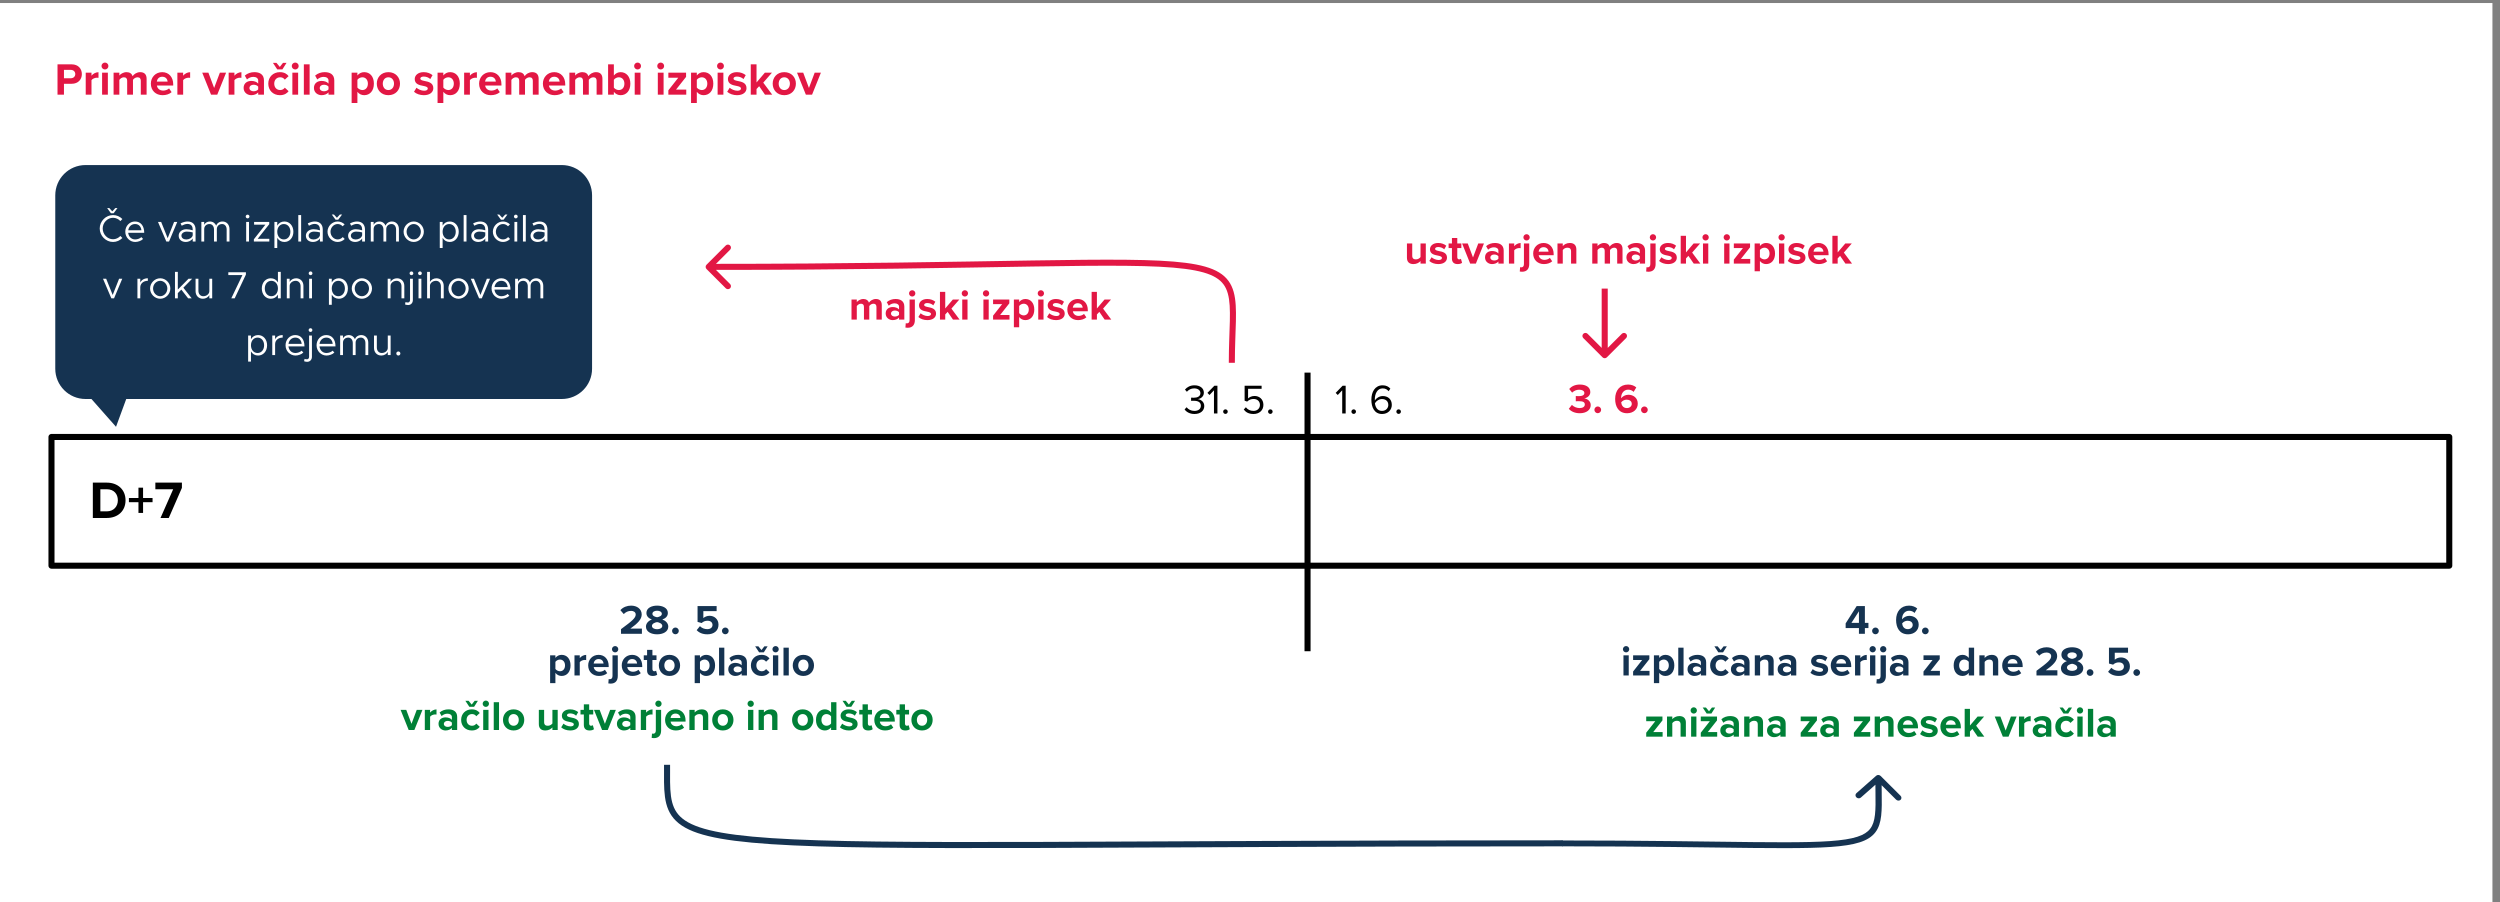 <svg width="3302" height="1192" viewBox="0 0 3302 1192" fill="none" xmlns="http://www.w3.org/2000/svg">
<rect x="0" y="0" width="3302" height="1192" fill="#808080" stroke="none"/>
<rect y="4" width="3292" height="1188" fill="white"/>
<path d="M547.3 964.146H539.765L529.095 937.581H536.575L543.505 956.061L550.435 937.581H557.97L547.3 964.146ZM568.073 964.146H561.088V937.581H568.073V941.211C569.943 938.846 573.243 936.976 576.543 936.976V943.796C576.048 943.686 575.388 943.631 574.618 943.631C572.308 943.631 569.228 944.896 568.073 946.601V964.146ZM603.842 964.146H596.857V961.396C595.042 963.541 591.907 964.806 588.442 964.806C584.207 964.806 579.202 961.946 579.202 956.006C579.202 949.791 584.207 947.536 588.442 947.536C591.962 947.536 595.097 948.636 596.857 950.781V947.096C596.857 944.401 594.547 942.641 591.027 942.641C588.167 942.641 585.527 943.686 583.272 945.776L580.632 941.101C583.877 938.241 588.057 936.921 592.237 936.921C598.287 936.921 603.842 939.341 603.842 946.986V964.146ZM596.857 957.766V954.466C595.702 952.926 593.502 952.156 591.247 952.156C588.497 952.156 586.242 953.641 586.242 956.171C586.242 958.646 588.497 960.076 591.247 960.076C593.502 960.076 595.702 959.306 596.857 957.766ZM626.171 933.566H619.901L614.676 925.646H618.966L623.036 930.596L626.886 925.646H631.176L626.171 933.566ZM609.066 950.836C609.066 942.696 614.951 936.921 623.146 936.921C628.591 936.921 631.891 939.286 633.651 941.761L629.086 945.996C627.821 944.181 625.896 943.136 623.476 943.136C619.241 943.136 616.271 946.216 616.271 950.836C616.271 955.456 619.241 958.591 623.476 958.591C625.896 958.591 627.821 957.491 629.086 955.731L633.651 959.966C631.891 962.441 628.591 964.806 623.146 964.806C614.951 964.806 609.066 959.031 609.066 950.836ZM641.682 933.676C639.427 933.676 637.502 931.806 637.502 929.496C637.502 927.186 639.427 925.316 641.682 925.316C643.992 925.316 645.862 927.186 645.862 929.496C645.862 931.806 643.992 933.676 641.682 933.676ZM645.202 964.146H638.217V937.581H645.202V964.146ZM659.113 964.146H652.128V927.461H659.113V964.146ZM678.359 964.806C669.614 964.806 664.334 958.426 664.334 950.836C664.334 943.301 669.614 936.921 678.359 936.921C687.159 936.921 692.439 943.301 692.439 950.836C692.439 958.426 687.159 964.806 678.359 964.806ZM678.359 958.591C682.704 958.591 685.179 955.016 685.179 950.836C685.179 946.711 682.704 943.136 678.359 943.136C674.014 943.136 671.594 946.711 671.594 950.836C671.594 955.016 674.014 958.591 678.359 958.591ZM736.609 964.146H729.624V960.791C727.809 962.826 724.619 964.806 720.274 964.806C714.444 964.806 711.694 961.616 711.694 956.446V937.581H718.679V953.696C718.679 957.381 720.604 958.591 723.574 958.591C726.269 958.591 728.414 957.106 729.624 955.566V937.581H736.609V964.146ZM741.234 960.681L744.259 955.786C746.184 957.601 750.144 959.416 753.444 959.416C756.469 959.416 757.899 958.371 757.899 956.721C757.899 954.851 755.589 954.191 752.564 953.586C747.999 952.706 742.114 951.606 742.114 945.281C742.114 940.826 746.019 936.921 753.004 936.921C757.514 936.921 761.089 938.461 763.674 940.551L760.924 945.336C759.329 943.631 756.304 942.256 753.059 942.256C750.529 942.256 748.879 943.191 748.879 944.731C748.879 946.381 750.969 946.986 753.939 947.591C758.504 948.471 764.609 949.681 764.609 956.281C764.609 961.176 760.484 964.806 753.114 964.806C748.494 964.806 744.039 963.266 741.234 960.681ZM778.665 964.806C773.77 964.806 771.13 962.276 771.13 957.546V943.686H766.73V937.581H771.13V930.321H778.17V937.581H783.56V943.686H778.17V955.676C778.17 957.326 779.05 958.591 780.59 958.591C781.635 958.591 782.625 958.206 783.01 957.821L784.495 963.101C783.45 964.036 781.58 964.806 778.665 964.806ZM802.749 964.146H795.214L784.544 937.581H792.024L798.954 956.061L805.884 937.581H813.419L802.749 964.146ZM839.472 964.146H832.487V961.396C830.672 963.541 827.537 964.806 824.072 964.806C819.837 964.806 814.832 961.946 814.832 956.006C814.832 949.791 819.837 947.536 824.072 947.536C827.592 947.536 830.727 948.636 832.487 950.781V947.096C832.487 944.401 830.177 942.641 826.657 942.641C823.797 942.641 821.157 943.686 818.902 945.776L816.262 941.101C819.507 938.241 823.687 936.921 827.867 936.921C833.917 936.921 839.472 939.341 839.472 946.986V964.146ZM832.487 957.766V954.466C831.332 952.926 829.132 952.156 826.877 952.156C824.127 952.156 821.872 953.641 821.872 956.171C821.872 958.646 824.127 960.076 826.877 960.076C829.132 960.076 831.332 959.306 832.487 957.766ZM853.386 964.146H846.401V937.581H853.386V941.211C855.256 938.846 858.556 936.976 861.856 936.976V943.796C861.361 943.686 860.701 943.631 859.931 943.631C857.621 943.631 854.541 944.896 853.386 946.601V964.146ZM869.685 933.676C867.43 933.676 865.505 931.806 865.505 929.496C865.505 927.186 867.43 925.316 869.685 925.316C871.995 925.316 873.865 927.186 873.865 929.496C873.865 931.806 871.995 933.676 869.685 933.676ZM866.22 937.581H873.205V964.861C873.205 970.911 870.125 974.926 863.745 974.926C862.48 974.926 861.545 974.816 860.72 974.651L861.16 968.931C861.6 969.041 862.26 969.096 862.7 969.096C864.735 969.096 866.22 967.831 866.22 964.861V937.581ZM878.426 950.836C878.426 943.136 884.091 936.921 892.176 936.921C900.096 936.921 905.486 942.861 905.486 951.551V953.091H885.741C886.181 956.446 888.876 959.251 893.386 959.251C895.861 959.251 898.776 958.261 900.481 956.611L903.561 961.121C900.866 963.596 896.741 964.806 892.616 964.806C884.531 964.806 878.426 959.361 878.426 950.836ZM892.176 942.476C887.831 942.476 885.961 945.721 885.631 948.361H898.721C898.556 945.831 896.796 942.476 892.176 942.476ZM935.446 964.146H928.461V948.086C928.461 944.401 926.536 943.136 923.566 943.136C920.816 943.136 918.671 944.676 917.516 946.271V964.146H910.531V937.581H917.516V941.046C919.221 939.011 922.466 936.921 926.811 936.921C932.641 936.921 935.446 940.221 935.446 945.391V964.146ZM954.702 964.806C945.957 964.806 940.677 958.426 940.677 950.836C940.677 943.301 945.957 936.921 954.702 936.921C963.502 936.921 968.782 943.301 968.782 950.836C968.782 958.426 963.502 964.806 954.702 964.806ZM954.702 958.591C959.047 958.591 961.522 955.016 961.522 950.836C961.522 946.711 959.047 943.136 954.702 943.136C950.357 943.136 947.937 946.711 947.937 950.836C947.937 955.016 950.357 958.591 954.702 958.591ZM991.501 933.676C989.246 933.676 987.321 931.806 987.321 929.496C987.321 927.186 989.246 925.316 991.501 925.316C993.811 925.316 995.681 927.186 995.681 929.496C995.681 931.806 993.811 933.676 991.501 933.676ZM995.021 964.146H988.036V937.581H995.021V964.146ZM1026.86 964.146H1019.88V948.086C1019.88 944.401 1017.95 943.136 1014.98 943.136C1012.23 943.136 1010.09 944.676 1008.93 946.271V964.146H1001.95V937.581H1008.93V941.046C1010.64 939.011 1013.88 936.921 1018.23 936.921C1024.06 936.921 1026.86 940.221 1026.86 945.391V964.146ZM1060.19 964.806C1051.45 964.806 1046.17 958.426 1046.17 950.836C1046.17 943.301 1051.45 936.921 1060.19 936.921C1068.99 936.921 1074.27 943.301 1074.27 950.836C1074.27 958.426 1068.99 964.806 1060.19 964.806ZM1060.19 958.591C1064.54 958.591 1067.01 955.016 1067.01 950.836C1067.01 946.711 1064.54 943.136 1060.19 943.136C1055.85 943.136 1053.43 946.711 1053.43 950.836C1053.43 955.016 1055.85 958.591 1060.19 958.591ZM1104.75 964.146H1097.71V960.791C1095.62 963.376 1092.71 964.806 1089.52 964.806C1082.81 964.806 1077.75 959.746 1077.75 950.891C1077.75 942.201 1082.75 936.921 1089.52 936.921C1092.65 936.921 1095.62 938.296 1097.71 940.991V927.461H1104.75V964.146ZM1097.71 955.566V946.161C1096.5 944.401 1094.03 943.136 1091.66 943.136C1087.7 943.136 1084.95 946.271 1084.95 950.891C1084.95 955.456 1087.7 958.591 1091.66 958.591C1094.03 958.591 1096.5 957.326 1097.71 955.566ZM1124.33 933.566H1118.06L1112.83 925.646H1117.12L1121.19 930.596L1125.04 925.646H1129.33L1124.33 933.566ZM1109.37 960.681L1112.39 955.786C1114.32 957.601 1118.28 959.416 1121.58 959.416C1124.6 959.416 1126.03 958.371 1126.03 956.721C1126.03 954.851 1123.72 954.191 1120.7 953.586C1116.13 952.706 1110.25 951.606 1110.25 945.281C1110.25 940.826 1114.15 936.921 1121.14 936.921C1125.65 936.921 1129.22 938.461 1131.81 940.551L1129.06 945.336C1127.46 943.631 1124.44 942.256 1121.19 942.256C1118.66 942.256 1117.01 943.191 1117.01 944.731C1117.01 946.381 1119.1 946.986 1122.07 947.591C1126.64 948.471 1132.74 949.681 1132.74 956.281C1132.74 961.176 1128.62 964.806 1121.25 964.806C1116.63 964.806 1112.17 963.266 1109.37 960.681ZM1146.8 964.806C1141.9 964.806 1139.26 962.276 1139.26 957.546V943.686H1134.86V937.581H1139.26V930.321H1146.3V937.581H1151.69V943.686H1146.3V955.676C1146.3 957.326 1147.18 958.591 1148.72 958.591C1149.77 958.591 1150.76 958.206 1151.14 957.821L1152.63 963.101C1151.58 964.036 1149.71 964.806 1146.8 964.806ZM1154.77 950.836C1154.77 943.136 1160.43 936.921 1168.52 936.921C1176.44 936.921 1181.83 942.861 1181.83 951.551V953.091H1162.08C1162.52 956.446 1165.22 959.251 1169.73 959.251C1172.2 959.251 1175.12 958.261 1176.82 956.611L1179.9 961.121C1177.21 963.596 1173.08 964.806 1168.96 964.806C1160.87 964.806 1154.77 959.361 1154.77 950.836ZM1168.52 942.476C1164.17 942.476 1162.3 945.721 1161.97 948.361H1175.06C1174.9 945.831 1173.14 942.476 1168.52 942.476ZM1195.78 964.806C1190.89 964.806 1188.25 962.276 1188.25 957.546V943.686H1183.85V937.581H1188.25V930.321H1195.29V937.581H1200.68V943.686H1195.29V955.676C1195.29 957.326 1196.17 958.591 1197.71 958.591C1198.75 958.591 1199.74 958.206 1200.13 957.821L1201.61 963.101C1200.57 964.036 1198.7 964.806 1195.78 964.806ZM1217.78 964.806C1209.03 964.806 1203.75 958.426 1203.75 950.836C1203.75 943.301 1209.03 936.921 1217.78 936.921C1226.58 936.921 1231.86 943.301 1231.86 950.836C1231.86 958.426 1226.58 964.806 1217.78 964.806ZM1217.78 958.591C1222.12 958.591 1224.6 955.016 1224.6 950.836C1224.6 946.711 1222.12 943.136 1217.78 943.136C1213.43 943.136 1211.01 946.711 1211.01 950.836C1211.01 955.016 1213.43 958.591 1217.78 958.591Z" fill="#008037"/>
<path d="M2195.98 973H2174.31V967.775L2186.3 952.54H2174.31V946.435H2195.76V951.495L2183.6 966.895H2195.98V973ZM2226.7 973H2219.71V956.94C2219.71 953.255 2217.79 951.99 2214.82 951.99C2212.07 951.99 2209.92 953.53 2208.77 955.125V973H2201.78V946.435H2208.77V949.9C2210.47 947.865 2213.72 945.775 2218.06 945.775C2223.89 945.775 2226.7 949.075 2226.7 954.245V973ZM2237.1 942.53C2234.84 942.53 2232.92 940.66 2232.92 938.35C2232.92 936.04 2234.84 934.17 2237.1 934.17C2239.41 934.17 2241.28 936.04 2241.28 938.35C2241.28 940.66 2239.41 942.53 2237.1 942.53ZM2240.62 973H2233.63V946.435H2240.62V973ZM2260.41 942.42H2254.14L2248.92 934.5H2253.21L2257.28 939.45L2261.13 934.5H2265.42L2260.41 942.42ZM2268.06 973H2246.39V967.775L2258.38 952.54H2246.39V946.435H2267.84V951.495L2255.68 966.895H2268.06V973ZM2296.8 973H2289.81V970.25C2288 972.395 2284.86 973.66 2281.4 973.66C2277.16 973.66 2272.16 970.8 2272.16 964.86C2272.16 958.645 2277.16 956.39 2281.4 956.39C2284.92 956.39 2288.05 957.49 2289.81 959.635V955.95C2289.81 953.255 2287.5 951.495 2283.98 951.495C2281.12 951.495 2278.48 952.54 2276.23 954.63L2273.59 949.955C2276.83 947.095 2281.01 945.775 2285.19 945.775C2291.24 945.775 2296.8 948.195 2296.8 955.84V973ZM2289.81 966.62V963.32C2288.66 961.78 2286.46 961.01 2284.2 961.01C2281.45 961.01 2279.2 962.495 2279.2 965.025C2279.2 967.5 2281.45 968.93 2284.2 968.93C2286.46 968.93 2288.66 968.16 2289.81 966.62ZM2328.64 973H2321.66V956.94C2321.66 953.255 2319.73 951.99 2316.76 951.99C2314.01 951.99 2311.87 953.53 2310.71 955.125V973H2303.73V946.435H2310.71V949.9C2312.42 947.865 2315.66 945.775 2320.01 945.775C2325.84 945.775 2328.64 949.075 2328.64 954.245V973ZM2358.51 973H2351.53V970.25C2349.71 972.395 2346.58 973.66 2343.11 973.66C2338.88 973.66 2333.87 970.8 2333.87 964.86C2333.87 958.645 2338.88 956.39 2343.11 956.39C2346.63 956.39 2349.77 957.49 2351.53 959.635V955.95C2351.53 953.255 2349.22 951.495 2345.7 951.495C2342.84 951.495 2340.2 952.54 2337.94 954.63L2335.3 949.955C2338.55 947.095 2342.73 945.775 2346.91 945.775C2352.96 945.775 2358.51 948.195 2358.51 955.84V973ZM2351.53 966.62V963.32C2350.37 961.78 2348.17 961.01 2345.92 961.01C2343.17 961.01 2340.91 962.495 2340.91 965.025C2340.91 967.5 2343.17 968.93 2345.92 968.93C2348.17 968.93 2350.37 968.16 2351.53 966.62ZM2400.03 973H2378.36V967.775L2390.35 952.54H2378.36V946.435H2399.81V951.495L2387.65 966.895H2400.03V973ZM2428.77 973H2421.78V970.25C2419.97 972.395 2416.83 973.66 2413.37 973.66C2409.13 973.66 2404.13 970.8 2404.13 964.86C2404.13 958.645 2409.13 956.39 2413.37 956.39C2416.89 956.39 2420.02 957.49 2421.78 959.635V955.95C2421.78 953.255 2419.47 951.495 2415.95 951.495C2413.09 951.495 2410.45 952.54 2408.2 954.63L2405.56 949.955C2408.8 947.095 2412.98 945.775 2417.16 945.775C2423.21 945.775 2428.77 948.195 2428.77 955.84V973ZM2421.78 966.62V963.32C2420.63 961.78 2418.43 961.01 2416.17 961.01C2413.42 961.01 2411.17 962.495 2411.17 965.025C2411.17 967.5 2413.42 968.93 2416.17 968.93C2418.43 968.93 2420.63 968.16 2421.78 966.62ZM2470.28 973H2448.61V967.775L2460.6 952.54H2448.61V946.435H2470.06V951.495L2457.91 966.895H2470.28V973ZM2501 973H2494.01V956.94C2494.01 953.255 2492.09 951.99 2489.12 951.99C2486.37 951.99 2484.22 953.53 2483.07 955.125V973H2476.08V946.435H2483.07V949.9C2484.77 947.865 2488.02 945.775 2492.36 945.775C2498.19 945.775 2501 949.075 2501 954.245V973ZM2506.23 959.69C2506.23 951.99 2511.9 945.775 2519.98 945.775C2527.9 945.775 2533.29 951.715 2533.29 960.405V961.945H2513.55C2513.99 965.3 2516.68 968.105 2521.19 968.105C2523.67 968.105 2526.58 967.115 2528.29 965.465L2531.37 969.975C2528.67 972.45 2524.55 973.66 2520.42 973.66C2512.34 973.66 2506.23 968.215 2506.23 959.69ZM2519.98 951.33C2515.64 951.33 2513.77 954.575 2513.44 957.215H2526.53C2526.36 954.685 2524.6 951.33 2519.98 951.33ZM2536.03 969.535L2539.05 964.64C2540.98 966.455 2544.94 968.27 2548.24 968.27C2551.26 968.27 2552.69 967.225 2552.69 965.575C2552.69 963.705 2550.38 963.045 2547.36 962.44C2542.79 961.56 2536.91 960.46 2536.91 954.135C2536.91 949.68 2540.81 945.775 2547.8 945.775C2552.31 945.775 2555.88 947.315 2558.47 949.405L2555.72 954.19C2554.12 952.485 2551.1 951.11 2547.85 951.11C2545.32 951.11 2543.67 952.045 2543.67 953.585C2543.67 955.235 2545.76 955.84 2548.73 956.445C2553.3 957.325 2559.4 958.535 2559.4 965.135C2559.4 970.03 2555.28 973.66 2547.91 973.66C2543.29 973.66 2538.83 972.12 2536.03 969.535ZM2562.84 959.69C2562.84 951.99 2568.51 945.775 2576.59 945.775C2584.51 945.775 2589.9 951.715 2589.9 960.405V961.945H2570.16C2570.6 965.3 2573.29 968.105 2577.8 968.105C2580.28 968.105 2583.19 967.115 2584.9 965.465L2587.98 969.975C2585.28 972.45 2581.16 973.66 2577.03 973.66C2568.95 973.66 2562.84 968.215 2562.84 959.69ZM2576.59 951.33C2572.25 951.33 2570.38 954.575 2570.05 957.215H2583.14C2582.97 954.685 2581.21 951.33 2576.59 951.33ZM2620.91 973H2612.16L2605.12 962.77L2601.93 966.18V973H2594.95V936.315H2601.93V958.26L2612 946.435H2620.58L2610.07 958.48L2620.91 973ZM2652.86 973H2645.33L2634.66 946.435H2642.14L2649.07 964.915L2656 946.435H2663.53L2652.86 973ZM2673.64 973H2666.65V946.435H2673.64V950.065C2675.51 947.7 2678.81 945.83 2682.11 945.83V952.65C2681.61 952.54 2680.95 952.485 2680.18 952.485C2677.87 952.485 2674.79 953.75 2673.64 955.455V973ZM2709.41 973H2702.42V970.25C2700.61 972.395 2697.47 973.66 2694.01 973.66C2689.77 973.66 2684.77 970.8 2684.77 964.86C2684.77 958.645 2689.77 956.39 2694.01 956.39C2697.53 956.39 2700.66 957.49 2702.42 959.635V955.95C2702.42 953.255 2700.11 951.495 2696.59 951.495C2693.73 951.495 2691.09 952.54 2688.84 954.63L2686.2 949.955C2689.44 947.095 2693.62 945.775 2697.8 945.775C2703.85 945.775 2709.41 948.195 2709.41 955.84V973ZM2702.42 966.62V963.32C2701.27 961.78 2699.07 961.01 2696.81 961.01C2694.06 961.01 2691.81 962.495 2691.81 965.025C2691.81 967.5 2694.06 968.93 2696.81 968.93C2699.07 968.93 2701.27 968.16 2702.42 966.62ZM2731.73 942.42H2725.46L2720.24 934.5H2724.53L2728.6 939.45L2732.45 934.5H2736.74L2731.73 942.42ZM2714.63 959.69C2714.63 951.55 2720.51 945.775 2728.71 945.775C2734.15 945.775 2737.45 948.14 2739.21 950.615L2734.65 954.85C2733.38 953.035 2731.46 951.99 2729.04 951.99C2724.8 951.99 2721.83 955.07 2721.83 959.69C2721.83 964.31 2724.8 967.445 2729.04 967.445C2731.46 967.445 2733.38 966.345 2734.65 964.585L2739.21 968.82C2737.45 971.295 2734.15 973.66 2728.71 973.66C2720.51 973.66 2714.63 967.885 2714.63 959.69ZM2747.24 942.53C2744.99 942.53 2743.06 940.66 2743.06 938.35C2743.06 936.04 2744.99 934.17 2747.24 934.17C2749.55 934.17 2751.42 936.04 2751.42 938.35C2751.42 940.66 2749.55 942.53 2747.24 942.53ZM2750.76 973H2743.78V946.435H2750.76V973ZM2764.68 973H2757.69V936.315H2764.68V973ZM2794.54 973H2787.55V970.25C2785.74 972.395 2782.6 973.66 2779.14 973.66C2774.9 973.66 2769.9 970.8 2769.9 964.86C2769.9 958.645 2774.9 956.39 2779.14 956.39C2782.66 956.39 2785.79 957.49 2787.55 959.635V955.95C2787.55 953.255 2785.24 951.495 2781.72 951.495C2778.86 951.495 2776.22 952.54 2773.97 954.63L2771.33 949.955C2774.57 947.095 2778.75 945.775 2782.93 945.775C2788.98 945.775 2794.54 948.195 2794.54 955.84V973ZM2787.55 966.62V963.32C2786.4 961.78 2784.2 961.01 2781.94 961.01C2779.19 961.01 2776.94 962.495 2776.94 965.025C2776.94 967.5 2779.19 968.93 2781.94 968.93C2784.2 968.93 2786.4 968.16 2787.55 966.62Z" fill="#008037"/>
<path d="M933.171 349.673C931.609 351.235 931.609 353.768 933.171 355.33L958.627 380.786C960.189 382.348 962.722 382.348 964.284 380.786C965.846 379.223 965.846 376.691 964.284 375.129L941.657 352.501L964.284 329.874C965.846 328.312 965.846 325.779 964.284 324.217C962.722 322.655 960.189 322.655 958.627 324.217L933.171 349.673ZM1627 479.147L1631 479.147C1631 457.616 1632.03 439.726 1632.38 424.268C1632.72 409.022 1632.38 396.119 1629.41 385.505C1626.36 374.637 1620.53 366.161 1610.17 359.854C1600.04 353.68 1585.78 349.718 1566.08 347.17C1526.69 342.074 1463.63 342.431 1363.47 344.032C1263.17 345.636 1125.34 348.501 936 348.501L936 352.501L936 356.501C1125.41 356.501 1263.33 353.635 1363.6 352.031C1464.02 350.426 1526.38 350.1 1565.05 355.104C1584.38 357.604 1597.31 361.387 1606.01 366.686C1614.49 371.851 1619.15 378.575 1621.7 387.666C1624.33 397.01 1624.72 408.827 1624.38 424.09C1624.04 439.142 1623 457.554 1623 479.147L1627 479.147Z" fill="#E21744"/>
<path d="M2072.1 539.921L2076.17 534.806C2078.7 537.446 2082.72 538.986 2086.29 538.986C2090.75 538.986 2093.22 537.061 2093.22 534.256C2093.22 531.286 2090.97 529.911 2085.85 529.911C2084.31 529.911 2081.84 529.911 2081.29 529.966V523.146C2081.95 523.201 2084.42 523.201 2085.85 523.201C2089.92 523.201 2092.62 521.881 2092.62 519.131C2092.62 516.216 2089.65 514.731 2085.8 514.731C2082.22 514.731 2079.03 516.106 2076.45 518.581L2072.6 513.741C2075.57 510.386 2080.19 507.911 2086.62 507.911C2095.2 507.911 2100.48 511.761 2100.48 517.866C2100.48 522.486 2096.52 525.511 2092.45 526.226C2096.19 526.611 2101.03 529.526 2101.03 535.026C2101.03 541.351 2095.37 545.806 2086.57 545.806C2079.8 545.806 2074.8 543.221 2072.1 539.921ZM2105.87 541.296C2105.87 538.876 2107.9 536.841 2110.32 536.841C2112.74 536.841 2114.78 538.876 2114.78 541.296C2114.78 543.716 2112.74 545.751 2110.32 545.751C2107.9 545.751 2105.87 543.716 2105.87 541.296ZM2133.29 526.886C2133.29 515.776 2139.56 507.911 2150.4 507.911C2154.85 507.911 2158.59 509.451 2161.23 511.706L2157.71 517.591C2155.73 515.721 2153.64 514.676 2150.4 514.676C2144.84 514.676 2141.21 519.461 2141.21 525.291C2141.21 525.566 2141.21 525.841 2141.27 526.061C2142.97 523.586 2146.66 521.386 2150.67 521.386C2157.27 521.386 2163.16 525.401 2163.16 533.211C2163.16 540.361 2157.49 545.806 2149.13 545.806C2137.97 545.806 2133.29 537.226 2133.29 526.886ZM2155.24 533.541C2155.24 529.581 2151.99 527.876 2148.42 527.876C2145.67 527.876 2143.03 529.251 2141.27 531.396C2141.6 534.916 2143.58 538.986 2148.75 538.986C2152.98 538.986 2155.24 536.126 2155.24 533.541ZM2167.47 541.296C2167.47 538.876 2169.51 536.841 2171.93 536.841C2174.35 536.841 2176.38 538.876 2176.38 541.296C2176.38 543.716 2174.35 545.751 2171.93 545.751C2169.51 545.751 2167.47 543.716 2167.47 541.296Z" fill="#E21744"/>
<path d="M141.03 684.146H122.62V637.456H141.03C155.66 637.456 165.81 646.766 165.81 660.836C165.81 674.906 155.66 684.146 141.03 684.146ZM132.56 646.206V675.396H141.03C150.27 675.396 155.66 668.746 155.66 660.836C155.66 652.576 150.62 646.206 141.03 646.206H132.56ZM201.494 663.286H188.964V677.496H182.874V663.286H170.274V657.756H182.874V644.106H188.964V657.756H201.494V663.286ZM222.908 684.146H211.988L228.718 646.206H205.198V637.456H240.268V644.386L222.908 684.146Z" fill="black"/>
<path d="M847.837 837.146H820.227V830.986C835.242 819.931 839.642 816.136 839.642 811.626C839.642 808.436 836.727 806.841 833.647 806.841C829.522 806.841 826.332 808.491 823.857 811.076L819.402 805.906C822.977 801.781 828.422 799.911 833.537 799.911C841.347 799.911 847.562 804.311 847.562 811.626C847.562 817.896 842.392 823.341 832.547 830.271H847.837V837.146ZM853.175 827.631C853.175 823.176 856.695 819.766 861.04 818.226C857.025 816.851 853.78 814.156 853.78 809.591C853.78 802.716 861.095 799.911 867.915 799.911C874.68 799.911 882.105 802.716 882.105 809.591C882.105 814.156 878.805 816.851 874.79 818.226C879.135 819.766 882.655 823.176 882.655 827.631C882.655 834.451 875.615 837.806 867.915 837.806C860.215 837.806 853.175 834.506 853.175 827.631ZM874.13 810.801C874.13 808.216 871.49 806.621 867.915 806.621C864.285 806.621 861.7 808.216 861.7 810.801C861.7 813.661 865.66 814.926 867.915 815.256C870.17 814.926 874.13 813.661 874.13 810.801ZM874.735 826.696C874.735 823.506 870.225 821.966 867.915 821.691C865.605 821.966 861.095 823.506 861.095 826.696C861.095 829.391 864.065 831.096 867.915 831.096C871.71 831.096 874.735 829.391 874.735 826.696ZM887.662 833.296C887.662 830.876 889.697 828.841 892.117 828.841C894.537 828.841 896.572 830.876 896.572 833.296C896.572 835.716 894.537 837.751 892.117 837.751C889.697 837.751 887.662 835.716 887.662 833.296ZM920.178 832.306L924.468 827.026C926.998 829.611 930.408 830.986 934.258 830.986C938.603 830.986 941.078 828.511 941.078 825.486C941.078 822.131 938.658 819.876 934.478 819.876C931.453 819.876 928.978 820.811 926.778 822.901L921.333 821.416V800.461H946.523V807.171H928.978V816.356C930.903 814.651 933.873 813.331 937.228 813.331C943.443 813.331 948.998 817.731 948.998 825.156C948.998 832.911 943.168 837.806 934.313 837.806C927.933 837.806 923.313 835.716 920.178 832.306ZM953.53 833.296C953.53 830.876 955.565 828.841 957.985 828.841C960.405 828.841 962.44 830.876 962.44 833.296C962.44 835.716 960.405 837.751 957.985 837.751C955.565 837.751 953.53 835.716 953.53 833.296ZM733.58 888.736V902.266H726.595V865.581H733.58V868.936C735.615 866.351 738.53 864.921 741.775 864.921C748.595 864.921 753.545 869.981 753.545 878.836C753.545 887.691 748.595 892.806 741.775 892.806C738.64 892.806 735.725 891.486 733.58 888.736ZM746.285 878.836C746.285 874.271 743.59 871.136 739.575 871.136C737.32 871.136 734.735 872.456 733.58 874.161V883.566C734.735 885.216 737.32 886.591 739.575 886.591C743.59 886.591 746.285 883.456 746.285 878.836ZM765.753 892.146H758.768V865.581H765.753V869.211C767.623 866.846 770.923 864.976 774.223 864.976V871.796C773.728 871.686 773.068 871.631 772.298 871.631C769.988 871.631 766.908 872.896 765.753 874.601V892.146ZM776.882 878.836C776.882 871.136 782.547 864.921 790.632 864.921C798.552 864.921 803.942 870.861 803.942 879.551V881.091H784.197C784.637 884.446 787.332 887.251 791.842 887.251C794.317 887.251 797.232 886.261 798.937 884.611L802.017 889.121C799.322 891.596 795.197 892.806 791.072 892.806C782.987 892.806 776.882 887.361 776.882 878.836ZM790.632 870.476C786.287 870.476 784.417 873.721 784.087 876.361H797.177C797.012 873.831 795.252 870.476 790.632 870.476ZM812.452 861.676C810.197 861.676 808.272 859.806 808.272 857.496C808.272 855.186 810.197 853.316 812.452 853.316C814.762 853.316 816.632 855.186 816.632 857.496C816.632 859.806 814.762 861.676 812.452 861.676ZM808.987 865.581H815.972V892.861C815.972 898.911 812.892 902.926 806.512 902.926C805.247 902.926 804.312 902.816 803.487 902.651L803.927 896.931C804.367 897.041 805.027 897.096 805.467 897.096C807.502 897.096 808.987 895.831 808.987 892.861V865.581ZM821.194 878.836C821.194 871.136 826.859 864.921 834.944 864.921C842.864 864.921 848.254 870.861 848.254 879.551V881.091H828.509C828.949 884.446 831.644 887.251 836.154 887.251C838.629 887.251 841.544 886.261 843.249 884.611L846.329 889.121C843.634 891.596 839.509 892.806 835.384 892.806C827.299 892.806 821.194 887.361 821.194 878.836ZM834.944 870.476C830.599 870.476 828.729 873.721 828.399 876.361H841.489C841.324 873.831 839.564 870.476 834.944 870.476ZM862.209 892.806C857.314 892.806 854.674 890.276 854.674 885.546V871.686H850.274V865.581H854.674V858.321H861.714V865.581H867.104V871.686H861.714V883.676C861.714 885.326 862.594 886.591 864.134 886.591C865.179 886.591 866.169 886.206 866.554 885.821L868.039 891.101C866.994 892.036 865.124 892.806 862.209 892.806ZM884.203 892.806C875.458 892.806 870.178 886.426 870.178 878.836C870.178 871.301 875.458 864.921 884.203 864.921C893.003 864.921 898.283 871.301 898.283 878.836C898.283 886.426 893.003 892.806 884.203 892.806ZM884.203 886.591C888.548 886.591 891.023 883.016 891.023 878.836C891.023 874.711 888.548 871.136 884.203 871.136C879.858 871.136 877.438 874.711 877.438 878.836C877.438 883.016 879.858 886.591 884.203 886.591ZM924.522 888.736V902.266H917.537V865.581H924.522V868.936C926.557 866.351 929.472 864.921 932.717 864.921C939.537 864.921 944.487 869.981 944.487 878.836C944.487 887.691 939.537 892.806 932.717 892.806C929.582 892.806 926.667 891.486 924.522 888.736ZM937.227 878.836C937.227 874.271 934.532 871.136 930.517 871.136C928.262 871.136 925.677 872.456 924.522 874.161V883.566C925.677 885.216 928.262 886.591 930.517 886.591C934.532 886.591 937.227 883.456 937.227 878.836ZM956.695 892.146H949.71V855.461H956.695V892.146ZM986.556 892.146H979.571V889.396C977.756 891.541 974.621 892.806 971.156 892.806C966.921 892.806 961.916 889.946 961.916 884.006C961.916 877.791 966.921 875.536 971.156 875.536C974.676 875.536 977.811 876.636 979.571 878.781V875.096C979.571 872.401 977.261 870.641 973.741 870.641C970.881 870.641 968.241 871.686 965.986 873.776L963.346 869.101C966.591 866.241 970.771 864.921 974.951 864.921C981.001 864.921 986.556 867.341 986.556 874.986V892.146ZM979.571 885.766V882.466C978.416 880.926 976.216 880.156 973.961 880.156C971.211 880.156 968.956 881.641 968.956 884.171C968.956 886.646 971.211 888.076 973.961 888.076C976.216 888.076 978.416 887.306 979.571 885.766ZM1008.88 861.566H1002.61L997.39 853.646H1001.68L1005.75 858.596L1009.6 853.646H1013.89L1008.88 861.566ZM991.78 878.836C991.78 870.696 997.665 864.921 1005.86 864.921C1011.3 864.921 1014.6 867.286 1016.36 869.761L1011.8 873.996C1010.53 872.181 1008.61 871.136 1006.19 871.136C1001.95 871.136 998.985 874.216 998.985 878.836C998.985 883.456 1001.95 886.591 1006.19 886.591C1008.61 886.591 1010.53 885.491 1011.8 883.731L1016.36 887.966C1014.6 890.441 1011.3 892.806 1005.86 892.806C997.665 892.806 991.78 887.031 991.78 878.836ZM1024.4 861.676C1022.14 861.676 1020.22 859.806 1020.22 857.496C1020.22 855.186 1022.14 853.316 1024.4 853.316C1026.71 853.316 1028.58 855.186 1028.58 857.496C1028.58 859.806 1026.71 861.676 1024.4 861.676ZM1027.92 892.146H1020.93V865.581H1027.92V892.146ZM1041.83 892.146H1034.84V855.461H1041.83V892.146ZM1061.07 892.806C1052.33 892.806 1047.05 886.426 1047.05 878.836C1047.05 871.301 1052.33 864.921 1061.07 864.921C1069.87 864.921 1075.15 871.301 1075.15 878.836C1075.15 886.426 1069.87 892.806 1061.07 892.806ZM1061.07 886.591C1065.42 886.591 1067.89 883.016 1067.89 878.836C1067.89 874.711 1065.42 871.136 1061.07 871.136C1056.73 871.136 1054.31 874.711 1054.31 878.836C1054.31 883.016 1056.73 886.591 1061.07 886.591Z" fill="#153351"/>
<path d="M2463.14 837.146H2455.28V829.556H2437.73V823.396L2452.31 800.461H2463.14V822.681H2467.82V829.556H2463.14V837.146ZM2455.28 822.681V807.391L2445.38 822.681H2455.28ZM2472.66 833.296C2472.66 830.876 2474.7 828.841 2477.12 828.841C2479.54 828.841 2481.57 830.876 2481.57 833.296C2481.57 835.716 2479.54 837.751 2477.12 837.751C2474.7 837.751 2472.66 835.716 2472.66 833.296ZM2504.35 818.886C2504.35 807.776 2510.62 799.911 2521.46 799.911C2525.91 799.911 2529.65 801.451 2532.29 803.706L2528.77 809.591C2526.79 807.721 2524.7 806.676 2521.46 806.676C2515.9 806.676 2512.27 811.461 2512.27 817.291C2512.27 817.566 2512.27 817.841 2512.33 818.061C2514.03 815.586 2517.72 813.386 2521.73 813.386C2528.33 813.386 2534.22 817.401 2534.22 825.211C2534.22 832.361 2528.55 837.806 2520.19 837.806C2509.03 837.806 2504.35 829.226 2504.35 818.886ZM2526.3 825.541C2526.3 821.581 2523.05 819.876 2519.48 819.876C2516.73 819.876 2514.09 821.251 2512.33 823.396C2512.66 826.916 2514.64 830.986 2519.81 830.986C2524.04 830.986 2526.3 828.126 2526.3 825.541ZM2538.53 833.296C2538.53 830.876 2540.56 828.841 2542.98 828.841C2545.4 828.841 2547.44 830.876 2547.44 833.296C2547.44 835.716 2545.4 837.751 2542.98 837.751C2540.56 837.751 2538.53 835.716 2538.53 833.296ZM2147.72 861.676C2145.47 861.676 2143.54 859.806 2143.54 857.496C2143.54 855.186 2145.47 853.316 2147.72 853.316C2150.03 853.316 2151.9 855.186 2151.9 857.496C2151.9 859.806 2150.03 861.676 2147.72 861.676ZM2151.24 892.146H2144.26V865.581H2151.24V892.146ZM2178.68 892.146H2157.01V886.921L2169 871.686H2157.01V865.581H2178.46V870.641L2166.31 886.041H2178.68V892.146ZM2191.47 888.736V902.266H2184.49V865.581H2191.47V868.936C2193.51 866.351 2196.42 864.921 2199.67 864.921C2206.49 864.921 2211.44 869.981 2211.44 878.836C2211.44 887.691 2206.49 892.806 2199.67 892.806C2196.53 892.806 2193.62 891.486 2191.47 888.736ZM2204.18 878.836C2204.18 874.271 2201.48 871.136 2197.47 871.136C2195.21 871.136 2192.63 872.456 2191.47 874.161V883.566C2192.63 885.216 2195.21 886.591 2197.47 886.591C2201.48 886.591 2204.18 883.456 2204.18 878.836ZM2223.65 892.146H2216.66V855.461H2223.65V892.146ZM2253.51 892.146H2246.52V889.396C2244.71 891.541 2241.57 892.806 2238.11 892.806C2233.87 892.806 2228.87 889.946 2228.87 884.006C2228.87 877.791 2233.87 875.536 2238.11 875.536C2241.63 875.536 2244.76 876.636 2246.52 878.781V875.096C2246.52 872.401 2244.21 870.641 2240.69 870.641C2237.83 870.641 2235.19 871.686 2232.94 873.776L2230.3 869.101C2233.54 866.241 2237.72 864.921 2241.9 864.921C2247.95 864.921 2253.51 867.341 2253.51 874.986V892.146ZM2246.52 885.766V882.466C2245.37 880.926 2243.17 880.156 2240.91 880.156C2238.16 880.156 2235.91 881.641 2235.91 884.171C2235.91 886.646 2238.16 888.076 2240.91 888.076C2243.17 888.076 2245.37 887.306 2246.52 885.766ZM2275.84 861.566H2269.57L2264.34 853.646H2268.63L2272.7 858.596L2276.55 853.646H2280.84L2275.84 861.566ZM2258.73 878.836C2258.73 870.696 2264.62 864.921 2272.81 864.921C2278.26 864.921 2281.56 867.286 2283.32 869.761L2278.75 873.996C2277.49 872.181 2275.56 871.136 2273.14 871.136C2268.91 871.136 2265.94 874.216 2265.94 878.836C2265.94 883.456 2268.91 886.591 2273.14 886.591C2275.56 886.591 2277.49 885.491 2278.75 883.731L2283.32 887.966C2281.56 890.441 2278.26 892.806 2272.81 892.806C2264.62 892.806 2258.73 887.031 2258.73 878.836ZM2310.82 892.146H2303.83V889.396C2302.02 891.541 2298.88 892.806 2295.42 892.806C2291.18 892.806 2286.18 889.946 2286.18 884.006C2286.18 877.791 2291.18 875.536 2295.42 875.536C2298.94 875.536 2302.07 876.636 2303.83 878.781V875.096C2303.83 872.401 2301.52 870.641 2298 870.641C2295.14 870.641 2292.5 871.686 2290.25 873.776L2287.61 869.101C2290.85 866.241 2295.03 864.921 2299.21 864.921C2305.26 864.921 2310.82 867.341 2310.82 874.986V892.146ZM2303.83 885.766V882.466C2302.68 880.926 2300.48 880.156 2298.22 880.156C2295.47 880.156 2293.22 881.641 2293.22 884.171C2293.22 886.646 2295.47 888.076 2298.22 888.076C2300.48 888.076 2302.68 887.306 2303.83 885.766ZM2342.66 892.146H2335.67V876.086C2335.67 872.401 2333.75 871.136 2330.78 871.136C2328.03 871.136 2325.88 872.676 2324.73 874.271V892.146H2317.74V865.581H2324.73V869.046C2326.43 867.011 2329.68 864.921 2334.02 864.921C2339.85 864.921 2342.66 868.221 2342.66 873.391V892.146ZM2372.53 892.146H2365.55V889.396C2363.73 891.541 2360.6 892.806 2357.13 892.806C2352.9 892.806 2347.89 889.946 2347.89 884.006C2347.89 877.791 2352.9 875.536 2357.13 875.536C2360.65 875.536 2363.79 876.636 2365.55 878.781V875.096C2365.55 872.401 2363.24 870.641 2359.72 870.641C2356.86 870.641 2354.22 871.686 2351.96 873.776L2349.32 869.101C2352.57 866.241 2356.75 864.921 2360.93 864.921C2366.98 864.921 2372.53 867.341 2372.53 874.986V892.146ZM2365.55 885.766V882.466C2364.39 880.926 2362.19 880.156 2359.94 880.156C2357.19 880.156 2354.93 881.641 2354.93 884.171C2354.93 886.646 2357.19 888.076 2359.94 888.076C2362.19 888.076 2364.39 887.306 2365.55 885.766ZM2391.22 888.681L2394.25 883.786C2396.17 885.601 2400.13 887.416 2403.43 887.416C2406.46 887.416 2407.89 886.371 2407.89 884.721C2407.89 882.851 2405.58 882.191 2402.55 881.586C2397.99 880.706 2392.1 879.606 2392.1 873.281C2392.1 868.826 2396.01 864.921 2402.99 864.921C2407.5 864.921 2411.08 866.461 2413.66 868.551L2410.91 873.336C2409.32 871.631 2406.29 870.256 2403.05 870.256C2400.52 870.256 2398.87 871.191 2398.87 872.731C2398.87 874.381 2400.96 874.986 2403.93 875.591C2408.49 876.471 2414.6 877.681 2414.6 884.281C2414.6 889.176 2410.47 892.806 2403.1 892.806C2398.48 892.806 2394.03 891.266 2391.22 888.681ZM2418.04 878.836C2418.04 871.136 2423.7 864.921 2431.79 864.921C2439.71 864.921 2445.1 870.861 2445.1 879.551V881.091H2425.35C2425.79 884.446 2428.49 887.251 2433 887.251C2435.47 887.251 2438.39 886.261 2440.09 884.611L2443.17 889.121C2440.48 891.596 2436.35 892.806 2432.23 892.806C2424.14 892.806 2418.04 887.361 2418.04 878.836ZM2431.79 870.476C2427.44 870.476 2425.57 873.721 2425.24 876.361H2438.33C2438.17 873.831 2436.41 870.476 2431.79 870.476ZM2457.13 892.146H2450.14V865.581H2457.13V869.211C2459 866.846 2462.3 864.976 2465.6 864.976V871.796C2465.1 871.686 2464.44 871.631 2463.67 871.631C2461.36 871.631 2458.28 872.896 2457.13 874.601V892.146ZM2473.43 861.676C2471.17 861.676 2469.25 859.806 2469.25 857.496C2469.25 855.186 2471.17 853.316 2473.43 853.316C2475.74 853.316 2477.61 855.186 2477.61 857.496C2477.61 859.806 2475.74 861.676 2473.43 861.676ZM2476.95 892.146H2469.96V865.581H2476.95V892.146ZM2487.34 861.676C2485.08 861.676 2483.16 859.806 2483.16 857.496C2483.16 855.186 2485.08 853.316 2487.34 853.316C2489.65 853.316 2491.52 855.186 2491.52 857.496C2491.52 859.806 2489.65 861.676 2487.34 861.676ZM2483.87 865.581H2490.86V892.861C2490.86 898.911 2487.78 902.926 2481.4 902.926C2480.13 902.926 2479.2 902.816 2478.37 902.651L2478.81 896.931C2479.25 897.041 2479.91 897.096 2480.35 897.096C2482.39 897.096 2483.87 895.831 2483.87 892.861V865.581ZM2520.72 892.146H2513.73V889.396C2511.92 891.541 2508.78 892.806 2505.32 892.806C2501.08 892.806 2496.08 889.946 2496.08 884.006C2496.08 877.791 2501.08 875.536 2505.32 875.536C2508.84 875.536 2511.97 876.636 2513.73 878.781V875.096C2513.73 872.401 2511.42 870.641 2507.9 870.641C2505.04 870.641 2502.4 871.686 2500.15 873.776L2497.51 869.101C2500.75 866.241 2504.93 864.921 2509.11 864.921C2515.16 864.921 2520.72 867.341 2520.72 874.986V892.146ZM2513.73 885.766V882.466C2512.58 880.926 2510.38 880.156 2508.12 880.156C2505.37 880.156 2503.12 881.641 2503.12 884.171C2503.12 886.646 2505.37 888.076 2508.12 888.076C2510.38 888.076 2512.58 887.306 2513.73 885.766ZM2562.23 892.146H2540.56V886.921L2552.55 871.686H2540.56V865.581H2562.01V870.641L2549.86 886.041H2562.23V892.146ZM2607.41 892.146H2600.37V888.791C2598.28 891.376 2595.37 892.806 2592.18 892.806C2585.47 892.806 2580.41 887.746 2580.41 878.891C2580.41 870.201 2585.41 864.921 2592.18 864.921C2595.31 864.921 2598.28 866.296 2600.37 868.991V855.461H2607.41V892.146ZM2600.37 883.566V874.161C2599.16 872.401 2596.69 871.136 2594.32 871.136C2590.36 871.136 2587.61 874.271 2587.61 878.891C2587.61 883.456 2590.36 886.591 2594.32 886.591C2596.69 886.591 2599.16 885.326 2600.37 883.566ZM2639.25 892.146H2632.27V876.086C2632.27 872.401 2630.34 871.136 2627.37 871.136C2624.62 871.136 2622.48 872.676 2621.32 874.271V892.146H2614.34V865.581H2621.32V869.046C2623.03 867.011 2626.27 864.921 2630.62 864.921C2636.45 864.921 2639.25 868.221 2639.25 873.391V892.146ZM2644.48 878.836C2644.48 871.136 2650.15 864.921 2658.23 864.921C2666.15 864.921 2671.54 870.861 2671.54 879.551V881.091H2651.8C2652.24 884.446 2654.93 887.251 2659.44 887.251C2661.92 887.251 2664.83 886.261 2666.54 884.611L2669.62 889.121C2666.92 891.596 2662.8 892.806 2658.67 892.806C2650.59 892.806 2644.48 887.361 2644.48 878.836ZM2658.23 870.476C2653.89 870.476 2652.02 873.721 2651.69 876.361H2664.78C2664.61 873.831 2662.85 870.476 2658.23 870.476ZM2717.39 892.146H2689.78V885.986C2704.79 874.931 2709.19 871.136 2709.19 866.626C2709.19 863.436 2706.28 861.841 2703.2 861.841C2699.07 861.841 2695.88 863.491 2693.41 866.076L2688.95 860.906C2692.53 856.781 2697.97 854.911 2703.09 854.911C2710.9 854.911 2717.11 859.311 2717.11 866.626C2717.11 872.896 2711.94 878.341 2702.1 885.271H2717.39V892.146ZM2722.1 882.631C2722.1 878.176 2725.56 874.766 2729.96 873.226C2725.89 871.851 2722.7 869.156 2722.7 864.591C2722.7 857.716 2730.02 854.911 2736.84 854.911C2743.6 854.911 2750.97 857.716 2750.97 864.591C2750.97 869.156 2747.73 871.851 2743.66 873.226C2748.06 874.766 2751.58 878.176 2751.58 882.631C2751.58 889.451 2744.54 892.806 2736.84 892.806C2729.14 892.806 2722.1 889.506 2722.1 882.631ZM2743 865.801C2743 863.216 2740.41 861.621 2736.84 861.621C2733.21 861.621 2730.62 863.216 2730.62 865.801C2730.62 868.661 2734.58 869.926 2736.84 870.256C2739.09 869.926 2743 868.661 2743 865.801ZM2743.66 881.696C2743.66 878.506 2739.09 876.966 2736.84 876.691C2734.53 876.966 2730.02 878.506 2730.02 881.696C2730.02 884.391 2732.99 886.096 2736.84 886.096C2740.58 886.096 2743.66 884.391 2743.66 881.696ZM2756.11 888.296C2756.11 885.876 2758.15 883.841 2760.57 883.841C2762.99 883.841 2765.02 885.876 2765.02 888.296C2765.02 890.716 2762.99 892.751 2760.57 892.751C2758.15 892.751 2756.11 890.716 2756.11 888.296ZM2784.37 887.306L2788.66 882.026C2791.19 884.611 2794.6 885.986 2798.45 885.986C2802.79 885.986 2805.27 883.511 2805.27 880.486C2805.27 877.131 2802.85 874.876 2798.67 874.876C2795.64 874.876 2793.17 875.811 2790.97 877.901L2785.52 876.416V855.461H2810.71V862.171H2793.17V871.356C2795.09 869.651 2798.06 868.331 2801.42 868.331C2807.63 868.331 2813.19 872.731 2813.19 880.156C2813.19 887.911 2807.36 892.806 2798.5 892.806C2792.12 892.806 2787.5 890.716 2784.37 887.306ZM2817.72 888.296C2817.72 885.876 2819.75 883.841 2822.17 883.841C2824.59 883.841 2826.63 885.876 2826.63 888.296C2826.63 890.716 2824.59 892.751 2822.17 892.751C2819.75 892.751 2817.72 890.716 2817.72 888.296Z" fill="#153351"/>
<path d="M1777.36 546.146H1772.79V515.511L1766.91 521.726L1764.16 518.921L1773.34 509.461H1777.36V546.146ZM1784.94 543.671C1784.94 542.021 1786.31 540.646 1787.96 540.646C1789.61 540.646 1790.99 542.021 1790.99 543.671C1790.99 545.321 1789.61 546.696 1787.96 546.696C1786.31 546.696 1784.94 545.321 1784.94 543.671ZM1811.3 527.886C1811.3 517.931 1815.92 508.911 1826.2 508.911C1830.93 508.911 1834.12 510.726 1836.38 513.311L1834.07 516.721C1832.2 514.521 1830.05 512.981 1826.2 512.981C1819.11 512.981 1815.86 520.186 1815.86 527.391C1815.86 527.886 1815.86 528.326 1815.92 528.821C1817.51 526.291 1821.58 523.101 1826.31 523.101C1832.91 523.101 1838.3 527.006 1838.3 534.816C1838.3 541.196 1833.46 546.806 1825.43 546.806C1815.2 546.806 1811.3 537.841 1811.3 527.886ZM1833.68 534.981C1833.68 529.591 1829.94 527.061 1825.21 527.061C1821.58 527.061 1818.06 529.316 1816.03 532.561C1816.47 537.126 1818.89 542.736 1825.27 542.736C1830.93 542.736 1833.68 538.501 1833.68 534.981ZM1844.29 543.671C1844.29 542.021 1845.66 540.646 1847.31 540.646C1848.96 540.646 1850.34 542.021 1850.34 543.671C1850.34 545.321 1848.96 546.696 1847.31 546.696C1845.66 546.696 1844.29 545.321 1844.29 543.671Z" fill="black"/>
<path d="M1564.6 540.756L1567.29 537.896C1569.44 540.756 1573.18 542.736 1577.52 542.736C1582.86 542.736 1586.1 540.096 1586.1 535.861C1586.1 531.296 1582.36 529.371 1576.97 529.371C1575.43 529.371 1573.73 529.371 1573.18 529.426V525.246C1573.78 525.301 1575.49 525.301 1576.97 525.301C1581.59 525.301 1585.5 523.486 1585.5 519.251C1585.5 515.181 1581.76 512.981 1577.3 512.981C1573.29 512.981 1570.32 514.521 1567.62 517.436L1565.09 514.576C1567.73 511.386 1571.97 508.911 1577.63 508.911C1584.67 508.911 1590.06 512.486 1590.06 518.701C1590.06 523.981 1585.61 526.621 1582.14 527.226C1585.5 527.501 1590.61 530.361 1590.61 536.246C1590.61 542.351 1585.72 546.806 1577.63 546.806C1571.42 546.806 1566.85 544.056 1564.6 540.756ZM1607.97 546.146H1603.41V515.511L1597.52 521.726L1594.77 518.921L1603.96 509.461H1607.97V546.146ZM1615.55 543.671C1615.55 542.021 1616.93 540.646 1618.58 540.646C1620.23 540.646 1621.6 542.021 1621.6 543.671C1621.6 545.321 1620.23 546.696 1618.58 546.696C1616.93 546.696 1615.55 545.321 1615.55 543.671ZM1642.74 540.921L1645.54 537.896C1647.96 540.976 1651.15 542.736 1655.66 542.736C1660.67 542.736 1664.13 539.326 1664.13 534.871C1664.13 530.031 1660.67 526.951 1655.72 526.951C1652.47 526.951 1649.72 527.996 1647.25 530.416L1643.89 529.261V509.461H1666.33V513.531H1648.46V526.291C1650.22 524.531 1653.35 522.991 1657.04 522.991C1663.14 522.991 1668.7 527.171 1668.7 534.706C1668.7 542.186 1663.03 546.806 1655.66 546.806C1649.45 546.806 1645.49 544.551 1642.74 540.921ZM1674.85 543.671C1674.85 542.021 1676.22 540.646 1677.87 540.646C1679.52 540.646 1680.9 542.021 1680.9 543.671C1680.9 545.321 1679.52 546.696 1677.87 546.696C1676.22 546.696 1674.85 545.321 1674.85 543.671Z" fill="black"/>
<rect x="68" y="577.146" width="3167" height="170" stroke="black" stroke-width="8" stroke-linecap="round" stroke-linejoin="round"/>
<line x1="1727" y1="492.146" x2="1727" y2="860.146" stroke="black" stroke-width="8"/>
<path d="M881.049 1010.15C881.049 1140.81 854.09 1113.85 2064 1113.85" stroke="#153351" stroke-width="8"/>
<path d="M2483.97 1024.89C2482.36 1023.29 2479.75 1023.14 2478.14 1024.55L2451.92 1047.67C2450.31 1049.08 2450.31 1051.53 2451.92 1053.14C2453.53 1054.74 2456.14 1054.89 2457.75 1053.47L2481.06 1032.93L2504.36 1056.15C2505.97 1057.76 2508.58 1057.91 2510.19 1056.49C2511.8 1055.07 2511.8 1052.62 2510.19 1051.02L2483.97 1024.89ZM2063 1113.96L2063.25 1117.83C2174.3 1117.84 2255.91 1119.4 2315.97 1120C2375.87 1120.6 2414.64 1120.26 2439.56 1116.34C2452.06 1114.38 2461.45 1111.47 2468.37 1107.08C2475.42 1102.61 2479.68 1096.75 2482.15 1089.38C2484.58 1082.17 2485.28 1073.53 2485.44 1063.48C2485.59 1053.52 2485.18 1041.39 2485.18 1027.69L2481.06 1027.46L2476.94 1027.22C2476.94 1041.39 2477.35 1052.88 2477.2 1062.9C2477.05 1072.82 2476.34 1080.52 2474.28 1086.64C2472.27 1092.61 2468.98 1097.08 2463.49 1100.57C2457.86 1104.14 2449.71 1106.81 2437.72 1108.7C2413.66 1112.47 2375.69 1112.85 2315.55 1112.25C2255.58 1111.65 2173.85 1110.08 2062.75 1110.08L2063 1113.96Z" fill="#153351"/>
<path d="M84.48 125H75.96V84.98H94.68C103.38 84.98 108.12 90.86 108.12 97.88C108.12 104.84 103.32 110.66 94.68 110.66H84.48V125ZM99.42 97.82C99.42 94.52 96.9 92.3 93.54 92.3H84.48V103.34H93.54C96.9 103.34 99.42 101.18 99.42 97.82ZM120.841 125H113.221V96.02H120.841V99.98C122.881 97.4 126.481 95.36 130.081 95.36V102.8C129.541 102.68 128.821 102.62 127.981 102.62C125.461 102.62 122.101 104 120.841 105.86V125ZM138.623 91.76C136.163 91.76 134.063 89.72 134.063 87.2C134.063 84.68 136.163 82.64 138.623 82.64C141.143 82.64 143.183 84.68 143.183 87.2C143.183 89.72 141.143 91.76 138.623 91.76ZM142.463 125H134.843V96.02H142.463V125ZM193.638 125H185.958V106.7C185.958 104 184.758 102.08 181.638 102.08C178.938 102.08 176.718 103.88 175.638 105.44V125H167.958V106.7C167.958 104 166.758 102.08 163.638 102.08C160.998 102.08 158.778 103.88 157.638 105.5V125H150.018V96.02H157.638V99.8C158.838 98.06 162.678 95.3 167.118 95.3C171.378 95.3 174.078 97.28 175.158 100.58C176.838 97.94 180.678 95.3 185.118 95.3C190.458 95.3 193.638 98.12 193.638 104.06V125ZM199.252 110.48C199.252 102.08 205.432 95.3 214.252 95.3C222.892 95.3 228.772 101.78 228.772 111.26V112.94H207.232C207.712 116.6 210.652 119.66 215.572 119.66C218.272 119.66 221.452 118.58 223.312 116.78L226.672 121.7C223.732 124.4 219.232 125.72 214.732 125.72C205.912 125.72 199.252 119.78 199.252 110.48ZM214.252 101.36C209.512 101.36 207.472 104.9 207.112 107.78H221.392C221.212 105.02 219.292 101.36 214.252 101.36ZM241.896 125H234.276V96.02H241.896V99.98C243.936 97.4 247.536 95.36 251.136 95.36V102.8C250.596 102.68 249.876 102.62 249.036 102.62C246.516 102.62 243.156 104 241.896 105.86V125ZM286.969 125H278.749L267.109 96.02H275.269L282.829 116.18L290.389 96.02H298.609L286.969 125ZM309.63 125H302.01V96.02H309.63V99.98C311.67 97.4 315.27 95.36 318.87 95.36V102.8C318.33 102.68 317.61 102.62 316.77 102.62C314.25 102.62 310.89 104 309.63 105.86V125ZM348.652 125H341.032V122C339.052 124.34 335.632 125.72 331.852 125.72C327.232 125.72 321.772 122.6 321.772 116.12C321.772 109.34 327.232 106.88 331.852 106.88C335.692 106.88 339.112 108.08 341.032 110.42V106.4C341.032 103.46 338.512 101.54 334.672 101.54C331.552 101.54 328.672 102.68 326.212 104.96L323.332 99.86C326.872 96.74 331.432 95.3 335.992 95.3C342.592 95.3 348.652 97.94 348.652 106.28V125ZM341.032 118.04V114.44C339.772 112.76 337.372 111.92 334.912 111.92C331.912 111.92 329.452 113.54 329.452 116.3C329.452 119 331.912 120.56 334.912 120.56C337.372 120.56 339.772 119.72 341.032 118.04ZM373.01 91.64H366.17L360.47 83H365.15L369.59 88.4L373.79 83H378.47L373.01 91.64ZM354.35 110.48C354.35 101.6 360.77 95.3 369.71 95.3C375.65 95.3 379.25 97.88 381.17 100.58L376.19 105.2C374.81 103.22 372.71 102.08 370.07 102.08C365.45 102.08 362.21 105.44 362.21 110.48C362.21 115.52 365.45 118.94 370.07 118.94C372.71 118.94 374.81 117.74 376.19 115.82L381.17 120.44C379.25 123.14 375.65 125.72 369.71 125.72C360.77 125.72 354.35 119.42 354.35 110.48ZM389.931 91.76C387.471 91.76 385.371 89.72 385.371 87.2C385.371 84.68 387.471 82.64 389.931 82.64C392.451 82.64 394.491 84.68 394.491 87.2C394.491 89.72 392.451 91.76 389.931 91.76ZM393.771 125H386.151V96.02H393.771V125ZM408.947 125H401.327V84.98H408.947V125ZM441.523 125H433.903V122C431.923 124.34 428.503 125.72 424.723 125.72C420.103 125.72 414.643 122.6 414.643 116.12C414.643 109.34 420.103 106.88 424.723 106.88C428.563 106.88 431.983 108.08 433.903 110.42V106.4C433.903 103.46 431.383 101.54 427.543 101.54C424.423 101.54 421.543 102.68 419.083 104.96L416.203 99.86C419.743 96.74 424.303 95.3 428.863 95.3C435.463 95.3 441.523 97.94 441.523 106.28V125ZM433.903 118.04V114.44C432.643 112.76 430.243 111.92 427.783 111.92C424.783 111.92 422.323 113.54 422.323 116.3C422.323 119 424.783 120.56 427.783 120.56C430.243 120.56 432.643 119.72 433.903 118.04ZM472.052 121.28V136.04H464.432V96.02H472.052V99.68C474.272 96.86 477.452 95.3 480.992 95.3C488.432 95.3 493.832 100.82 493.832 110.48C493.832 120.14 488.432 125.72 480.992 125.72C477.572 125.72 474.392 124.28 472.052 121.28ZM485.912 110.48C485.912 105.5 482.972 102.08 478.592 102.08C476.132 102.08 473.312 103.52 472.052 105.38V115.64C473.312 117.44 476.132 118.94 478.592 118.94C482.972 118.94 485.912 115.52 485.912 110.48ZM512.97 125.72C503.43 125.72 497.67 118.76 497.67 110.48C497.67 102.26 503.43 95.3 512.97 95.3C522.57 95.3 528.33 102.26 528.33 110.48C528.33 118.76 522.57 125.72 512.97 125.72ZM512.97 118.94C517.71 118.94 520.41 115.04 520.41 110.48C520.41 105.98 517.71 102.08 512.97 102.08C508.23 102.08 505.59 105.98 505.59 110.48C505.59 115.04 508.23 118.94 512.97 118.94ZM546.815 121.22L550.115 115.88C552.215 117.86 556.535 119.84 560.135 119.84C563.435 119.84 564.995 118.7 564.995 116.9C564.995 114.86 562.475 114.14 559.175 113.48C554.195 112.52 547.775 111.32 547.775 104.42C547.775 99.56 552.035 95.3 559.655 95.3C564.575 95.3 568.475 96.98 571.295 99.26L568.295 104.48C566.555 102.62 563.255 101.12 559.715 101.12C556.955 101.12 555.155 102.14 555.155 103.82C555.155 105.62 557.435 106.28 560.675 106.94C565.655 107.9 572.315 109.22 572.315 116.42C572.315 121.76 567.815 125.72 559.775 125.72C554.735 125.72 549.875 124.04 546.815 121.22ZM585.548 121.28V136.04H577.928V96.02H585.548V99.68C587.768 96.86 590.948 95.3 594.488 95.3C601.928 95.3 607.328 100.82 607.328 110.48C607.328 120.14 601.928 125.72 594.488 125.72C591.068 125.72 587.888 124.28 585.548 121.28ZM599.408 110.48C599.408 105.5 596.468 102.08 592.088 102.08C589.628 102.08 586.808 103.52 585.548 105.38V115.64C586.808 117.44 589.628 118.94 592.088 118.94C596.468 118.94 599.408 115.52 599.408 110.48ZM620.646 125H613.026V96.02H620.646V99.98C622.686 97.4 626.286 95.36 629.886 95.36V102.8C629.346 102.68 628.626 102.62 627.786 102.62C625.266 102.62 621.906 104 620.646 105.86V125ZM632.787 110.48C632.787 102.08 638.967 95.3 647.787 95.3C656.427 95.3 662.307 101.78 662.307 111.26V112.94H640.767C641.247 116.6 644.187 119.66 649.107 119.66C651.807 119.66 654.987 118.58 656.847 116.78L660.207 121.7C657.267 124.4 652.767 125.72 648.267 125.72C639.447 125.72 632.787 119.78 632.787 110.48ZM647.787 101.36C643.047 101.36 641.007 104.9 640.647 107.78H654.927C654.747 105.02 652.827 101.36 647.787 101.36ZM711.431 125H703.751V106.7C703.751 104 702.551 102.08 699.431 102.08C696.731 102.08 694.511 103.88 693.431 105.44V125H685.751V106.7C685.751 104 684.551 102.08 681.431 102.08C678.791 102.08 676.571 103.88 675.431 105.5V125H667.811V96.02H675.431V99.8C676.631 98.06 680.471 95.3 684.911 95.3C689.171 95.3 691.871 97.28 692.951 100.58C694.631 97.94 698.471 95.3 702.911 95.3C708.251 95.3 711.431 98.12 711.431 104.06V125ZM717.045 110.48C717.045 102.08 723.225 95.3 732.045 95.3C740.685 95.3 746.565 101.78 746.565 111.26V112.94H725.025C725.505 116.6 728.445 119.66 733.365 119.66C736.065 119.66 739.245 118.58 741.105 116.78L744.465 121.7C741.525 124.4 737.025 125.72 732.525 125.72C723.705 125.72 717.045 119.78 717.045 110.48ZM732.045 101.36C727.305 101.36 725.265 104.9 724.905 107.78H739.185C739.005 105.02 737.085 101.36 732.045 101.36ZM795.689 125H788.009V106.7C788.009 104 786.809 102.08 783.689 102.08C780.989 102.08 778.769 103.88 777.689 105.44V125H770.009V106.7C770.009 104 768.809 102.08 765.689 102.08C763.049 102.08 760.829 103.88 759.689 105.5V125H752.069V96.02H759.689V99.8C760.889 98.06 764.729 95.3 769.169 95.3C773.429 95.3 776.129 97.28 777.209 100.58C778.889 97.94 782.729 95.3 787.169 95.3C792.509 95.3 795.689 98.12 795.689 104.06V125ZM810.783 125H803.163V84.98H810.783V99.74C813.063 96.8 816.303 95.3 819.723 95.3C827.103 95.3 832.563 101.06 832.563 110.54C832.563 120.2 827.043 125.72 819.723 125.72C816.243 125.72 813.063 124.16 810.783 121.34V125ZM810.783 105.44V115.7C812.043 117.56 814.863 118.94 817.323 118.94C821.763 118.94 824.703 115.58 824.703 110.54C824.703 105.5 821.763 102.08 817.323 102.08C814.863 102.08 812.043 103.52 810.783 105.44ZM842.099 91.76C839.639 91.76 837.539 89.72 837.539 87.2C837.539 84.68 839.639 82.64 842.099 82.64C844.619 82.64 846.659 84.68 846.659 87.2C846.659 89.72 844.619 91.76 842.099 91.76ZM845.939 125H838.319V96.02H845.939V125ZM872.626 91.76C870.166 91.76 868.066 89.72 868.066 87.2C868.066 84.68 870.166 82.64 872.626 82.64C875.146 82.64 877.186 84.68 877.186 87.2C877.186 89.72 875.146 91.76 872.626 91.76ZM876.466 125H868.846V96.02H876.466V125ZM906.402 125H882.762V119.3L895.842 102.68H882.762V96.02H906.162V101.54L892.902 118.34H906.402V125ZM920.353 121.28V136.04H912.733V96.02H920.353V99.68C922.573 96.86 925.753 95.3 929.293 95.3C936.733 95.3 942.133 100.82 942.133 110.48C942.133 120.14 936.733 125.72 929.293 125.72C925.873 125.72 922.693 124.28 920.353 121.28ZM934.213 110.48C934.213 105.5 931.273 102.08 926.893 102.08C924.433 102.08 921.613 103.52 920.353 105.38V115.64C921.613 117.44 924.433 118.94 926.893 118.94C931.273 118.94 934.213 115.52 934.213 110.48ZM951.611 91.76C949.151 91.76 947.051 89.72 947.051 87.2C947.051 84.68 949.151 82.64 951.611 82.64C954.131 82.64 956.171 84.68 956.171 87.2C956.171 89.72 954.131 91.76 951.611 91.76ZM955.451 125H947.831V96.02H955.451V125ZM960.487 121.22L963.787 115.88C965.887 117.86 970.207 119.84 973.807 119.84C977.107 119.84 978.667 118.7 978.667 116.9C978.667 114.86 976.147 114.14 972.847 113.48C967.867 112.52 961.447 111.32 961.447 104.42C961.447 99.56 965.707 95.3 973.327 95.3C978.247 95.3 982.147 96.98 984.967 99.26L981.967 104.48C980.227 102.62 976.927 101.12 973.387 101.12C970.627 101.12 968.827 102.14 968.827 103.82C968.827 105.62 971.107 106.28 974.347 106.94C979.327 107.9 985.987 109.22 985.987 116.42C985.987 121.76 981.487 125.72 973.447 125.72C968.407 125.72 963.547 124.04 960.487 121.22ZM1019.92 125H1010.38L1002.7 113.84L999.22 117.56V125H991.6V84.98H999.22V108.92L1010.2 96.02H1019.56L1008.1 109.16L1019.92 125ZM1035.86 125.72C1026.32 125.72 1020.56 118.76 1020.56 110.48C1020.56 102.26 1026.32 95.3 1035.86 95.3C1045.46 95.3 1051.22 102.26 1051.22 110.48C1051.22 118.76 1045.46 125.72 1035.86 125.72ZM1035.86 118.94C1040.6 118.94 1043.3 115.04 1043.3 110.48C1043.3 105.98 1040.6 102.08 1035.86 102.08C1031.12 102.08 1028.48 105.98 1028.48 110.48C1028.48 115.04 1031.12 118.94 1035.86 118.94ZM1072.59 125H1064.37L1052.73 96.02H1060.89L1068.45 116.18L1076.01 96.02H1084.23L1072.59 125Z" fill="#E21744"/>
<path d="M1883.2 348.146H1876.22V344.791C1874.4 346.826 1871.21 348.806 1866.87 348.806C1861.04 348.806 1858.29 345.616 1858.29 340.446V321.581H1865.27V337.696C1865.27 341.381 1867.2 342.591 1870.17 342.591C1872.86 342.591 1875.01 341.106 1876.22 339.566V321.581H1883.2V348.146ZM1887.83 344.681L1890.85 339.786C1892.78 341.601 1896.74 343.416 1900.04 343.416C1903.06 343.416 1904.49 342.371 1904.49 340.721C1904.49 338.851 1902.18 338.191 1899.16 337.586C1894.59 336.706 1888.71 335.606 1888.71 329.281C1888.71 324.826 1892.61 320.921 1899.6 320.921C1904.11 320.921 1907.68 322.461 1910.27 324.551L1907.52 329.336C1905.92 327.631 1902.9 326.256 1899.65 326.256C1897.12 326.256 1895.47 327.191 1895.47 328.731C1895.47 330.381 1897.56 330.986 1900.53 331.591C1905.1 332.471 1911.2 333.681 1911.2 340.281C1911.2 345.176 1907.08 348.806 1899.71 348.806C1895.09 348.806 1890.63 347.266 1887.83 344.681ZM1925.26 348.806C1920.36 348.806 1917.72 346.276 1917.72 341.546V327.686H1913.32V321.581H1917.72V314.321H1924.76V321.581H1930.15V327.686H1924.76V339.676C1924.76 341.326 1925.64 342.591 1927.18 342.591C1928.23 342.591 1929.22 342.206 1929.6 341.821L1931.09 347.101C1930.04 348.036 1928.17 348.806 1925.26 348.806ZM1949.34 348.146H1941.81L1931.14 321.581H1938.62L1945.55 340.061L1952.48 321.581H1960.01L1949.34 348.146ZM1986.07 348.146H1979.08V345.396C1977.27 347.541 1974.13 348.806 1970.67 348.806C1966.43 348.806 1961.43 345.946 1961.43 340.006C1961.43 333.791 1966.43 331.536 1970.67 331.536C1974.19 331.536 1977.32 332.636 1979.08 334.781V331.096C1979.08 328.401 1976.77 326.641 1973.25 326.641C1970.39 326.641 1967.75 327.686 1965.5 329.776L1962.86 325.101C1966.1 322.241 1970.28 320.921 1974.46 320.921C1980.51 320.921 1986.07 323.341 1986.07 330.986V348.146ZM1979.08 341.766V338.466C1977.93 336.926 1975.73 336.156 1973.47 336.156C1970.72 336.156 1968.47 337.641 1968.47 340.171C1968.47 342.646 1970.72 344.076 1973.47 344.076C1975.73 344.076 1977.93 343.306 1979.08 341.766ZM1999.98 348.146H1992.99V321.581H1999.98V325.211C2001.85 322.846 2005.15 320.976 2008.45 320.976V327.796C2007.95 327.686 2007.29 327.631 2006.52 327.631C2004.21 327.631 2001.13 328.896 1999.98 330.601V348.146ZM2016.28 317.676C2014.02 317.676 2012.1 315.806 2012.1 313.496C2012.1 311.186 2014.02 309.316 2016.28 309.316C2018.59 309.316 2020.46 311.186 2020.46 313.496C2020.46 315.806 2018.59 317.676 2016.28 317.676ZM2012.81 321.581H2019.8V348.861C2019.8 354.911 2016.72 358.926 2010.34 358.926C2009.07 358.926 2008.14 358.816 2007.31 358.651L2007.75 352.931C2008.19 353.041 2008.85 353.096 2009.29 353.096C2011.33 353.096 2012.81 351.831 2012.81 348.861V321.581ZM2025.02 334.836C2025.02 327.136 2030.68 320.921 2038.77 320.921C2046.69 320.921 2052.08 326.861 2052.08 335.551V337.091H2032.33C2032.77 340.446 2035.47 343.251 2039.98 343.251C2042.45 343.251 2045.37 342.261 2047.07 340.611L2050.15 345.121C2047.46 347.596 2043.33 348.806 2039.21 348.806C2031.12 348.806 2025.02 343.361 2025.02 334.836ZM2038.77 326.476C2034.42 326.476 2032.55 329.721 2032.22 332.361H2045.31C2045.15 329.831 2043.39 326.476 2038.77 326.476ZM2082.04 348.146H2075.05V332.086C2075.05 328.401 2073.13 327.136 2070.16 327.136C2067.41 327.136 2065.26 328.676 2064.11 330.271V348.146H2057.12V321.581H2064.11V325.046C2065.81 323.011 2069.06 320.921 2073.4 320.921C2079.23 320.921 2082.04 324.221 2082.04 329.391V348.146ZM2143.03 348.146H2135.99V331.371C2135.99 328.896 2134.89 327.136 2132.03 327.136C2129.56 327.136 2127.52 328.786 2126.53 330.216V348.146H2119.49V331.371C2119.49 328.896 2118.39 327.136 2115.53 327.136C2113.11 327.136 2111.08 328.786 2110.03 330.271V348.146H2103.05V321.581H2110.03V325.046C2111.13 323.451 2114.65 320.921 2118.72 320.921C2122.63 320.921 2125.1 322.736 2126.09 325.761C2127.63 323.341 2131.15 320.921 2135.22 320.921C2140.12 320.921 2143.03 323.506 2143.03 328.951V348.146ZM2172.82 348.146H2165.83V345.396C2164.02 347.541 2160.88 348.806 2157.42 348.806C2153.18 348.806 2148.18 345.946 2148.18 340.006C2148.18 333.791 2153.18 331.536 2157.42 331.536C2160.94 331.536 2164.07 332.636 2165.83 334.781V331.096C2165.83 328.401 2163.52 326.641 2160 326.641C2157.14 326.641 2154.5 327.686 2152.25 329.776L2149.61 325.101C2152.85 322.241 2157.03 320.921 2161.21 320.921C2167.26 320.921 2172.82 323.341 2172.82 330.986V348.146ZM2165.83 341.766V338.466C2164.68 336.926 2162.48 336.156 2160.22 336.156C2157.47 336.156 2155.22 337.641 2155.22 340.171C2155.22 342.646 2157.47 344.076 2160.22 344.076C2162.48 344.076 2164.68 343.306 2165.83 341.766ZM2183.21 317.676C2180.96 317.676 2179.03 315.806 2179.03 313.496C2179.03 311.186 2180.96 309.316 2183.21 309.316C2185.52 309.316 2187.39 311.186 2187.39 313.496C2187.39 315.806 2185.52 317.676 2183.21 317.676ZM2179.75 321.581H2186.73V348.861C2186.73 354.911 2183.65 358.926 2177.27 358.926C2176.01 358.926 2175.07 358.816 2174.25 358.651L2174.69 352.931C2175.13 353.041 2175.79 353.096 2176.23 353.096C2178.26 353.096 2179.75 351.831 2179.75 348.861V321.581ZM2191.35 344.681L2194.37 339.786C2196.3 341.601 2200.26 343.416 2203.56 343.416C2206.58 343.416 2208.01 342.371 2208.01 340.721C2208.01 338.851 2205.7 338.191 2202.68 337.586C2198.11 336.706 2192.23 335.606 2192.23 329.281C2192.23 324.826 2196.13 320.921 2203.12 320.921C2207.63 320.921 2211.2 322.461 2213.79 324.551L2211.04 329.336C2209.44 327.631 2206.42 326.256 2203.17 326.256C2200.64 326.256 2198.99 327.191 2198.99 328.731C2198.99 330.381 2201.08 330.986 2204.05 331.591C2208.62 332.471 2214.72 333.681 2214.72 340.281C2214.72 345.176 2210.6 348.806 2203.23 348.806C2198.61 348.806 2194.15 347.266 2191.35 344.681ZM2245.83 348.146H2237.08L2230.04 337.916L2226.85 341.326V348.146H2219.87V311.461H2226.85V333.406L2236.92 321.581H2245.5L2234.99 333.626L2245.83 348.146ZM2252.77 317.676C2250.51 317.676 2248.59 315.806 2248.59 313.496C2248.59 311.186 2250.51 309.316 2252.77 309.316C2255.08 309.316 2256.95 311.186 2256.95 313.496C2256.95 315.806 2255.08 317.676 2252.77 317.676ZM2256.29 348.146H2249.3V321.581H2256.29V348.146ZM2280.75 317.676C2278.5 317.676 2276.57 315.806 2276.57 313.496C2276.57 311.186 2278.5 309.316 2280.75 309.316C2283.06 309.316 2284.93 311.186 2284.93 313.496C2284.93 315.806 2283.06 317.676 2280.75 317.676ZM2284.27 348.146H2277.29V321.581H2284.27V348.146ZM2311.71 348.146H2290.04V342.921L2302.03 327.686H2290.04V321.581H2311.49V326.641L2299.34 342.041H2311.71V348.146ZM2324.5 344.736V358.266H2317.51V321.581H2324.5V324.936C2326.53 322.351 2329.45 320.921 2332.69 320.921C2339.51 320.921 2344.46 325.981 2344.46 334.836C2344.46 343.691 2339.51 348.806 2332.69 348.806C2329.56 348.806 2326.64 347.486 2324.5 344.736ZM2337.2 334.836C2337.2 330.271 2334.51 327.136 2330.49 327.136C2328.24 327.136 2325.65 328.456 2324.5 330.161V339.566C2325.65 341.216 2328.24 342.591 2330.49 342.591C2334.51 342.591 2337.2 339.456 2337.2 334.836ZM2353.15 317.676C2350.9 317.676 2348.97 315.806 2348.97 313.496C2348.97 311.186 2350.9 309.316 2353.15 309.316C2355.46 309.316 2357.33 311.186 2357.33 313.496C2357.33 315.806 2355.46 317.676 2353.15 317.676ZM2356.67 348.146H2349.69V321.581H2356.67V348.146ZM2361.29 344.681L2364.31 339.786C2366.24 341.601 2370.2 343.416 2373.5 343.416C2376.52 343.416 2377.95 342.371 2377.95 340.721C2377.95 338.851 2375.64 338.191 2372.62 337.586C2368.05 336.706 2362.17 335.606 2362.17 329.281C2362.17 324.826 2366.07 320.921 2373.06 320.921C2377.57 320.921 2381.14 322.461 2383.73 324.551L2380.98 329.336C2379.38 327.631 2376.36 326.256 2373.11 326.256C2370.58 326.256 2368.93 327.191 2368.93 328.731C2368.93 330.381 2371.02 330.986 2373.99 331.591C2378.56 332.471 2384.66 333.681 2384.66 340.281C2384.66 345.176 2380.54 348.806 2373.17 348.806C2368.55 348.806 2364.09 347.266 2361.29 344.681ZM2388.1 334.836C2388.1 327.136 2393.77 320.921 2401.85 320.921C2409.77 320.921 2415.16 326.861 2415.16 335.551V337.091H2395.42C2395.86 340.446 2398.55 343.251 2403.06 343.251C2405.54 343.251 2408.45 342.261 2410.16 340.611L2413.24 345.121C2410.54 347.596 2406.42 348.806 2402.29 348.806C2394.21 348.806 2388.1 343.361 2388.1 334.836ZM2401.85 326.476C2397.51 326.476 2395.64 329.721 2395.31 332.361H2408.4C2408.23 329.831 2406.47 326.476 2401.85 326.476ZM2446.17 348.146H2437.43L2430.39 337.916L2427.2 341.326V348.146H2420.21V311.461H2427.2V333.406L2437.26 321.581H2445.84L2435.34 333.626L2446.17 348.146Z" fill="#E21744"/>
<path d="M1164.65 422.146H1157.61V405.371C1157.61 402.896 1156.51 401.136 1153.65 401.136C1151.18 401.136 1149.14 402.786 1148.15 404.216V422.146H1141.11V405.371C1141.11 402.896 1140.01 401.136 1137.15 401.136C1134.73 401.136 1132.7 402.786 1131.65 404.271V422.146H1124.67V395.581H1131.65V399.046C1132.75 397.451 1136.27 394.921 1140.34 394.921C1144.25 394.921 1146.72 396.736 1147.71 399.761C1149.25 397.341 1152.77 394.921 1156.84 394.921C1161.74 394.921 1164.65 397.506 1164.65 402.951V422.146ZM1194.44 422.146H1187.45V419.396C1185.64 421.541 1182.5 422.806 1179.04 422.806C1174.8 422.806 1169.8 419.946 1169.8 414.006C1169.8 407.791 1174.8 405.536 1179.04 405.536C1182.56 405.536 1185.69 406.636 1187.45 408.781V405.096C1187.45 402.401 1185.14 400.641 1181.62 400.641C1178.76 400.641 1176.12 401.686 1173.87 403.776L1171.23 399.101C1174.47 396.241 1178.65 394.921 1182.83 394.921C1188.88 394.921 1194.44 397.341 1194.44 404.986V422.146ZM1187.45 415.766V412.466C1186.3 410.926 1184.1 410.156 1181.84 410.156C1179.09 410.156 1176.84 411.641 1176.84 414.171C1176.84 416.646 1179.09 418.076 1181.84 418.076C1184.1 418.076 1186.3 417.306 1187.45 415.766ZM1204.83 391.676C1202.58 391.676 1200.65 389.806 1200.65 387.496C1200.65 385.186 1202.58 383.316 1204.83 383.316C1207.14 383.316 1209.01 385.186 1209.01 387.496C1209.01 389.806 1207.14 391.676 1204.83 391.676ZM1201.37 395.581H1208.35V422.861C1208.35 428.911 1205.27 432.926 1198.89 432.926C1197.63 432.926 1196.69 432.816 1195.87 432.651L1196.31 426.931C1196.75 427.041 1197.41 427.096 1197.85 427.096C1199.88 427.096 1201.37 425.831 1201.37 422.861V395.581ZM1212.97 418.681L1215.99 413.786C1217.92 415.601 1221.88 417.416 1225.18 417.416C1228.2 417.416 1229.63 416.371 1229.63 414.721C1229.63 412.851 1227.32 412.191 1224.3 411.586C1219.73 410.706 1213.85 409.606 1213.85 403.281C1213.85 398.826 1217.75 394.921 1224.74 394.921C1229.25 394.921 1232.82 396.461 1235.41 398.551L1232.66 403.336C1231.06 401.631 1228.04 400.256 1224.79 400.256C1222.26 400.256 1220.61 401.191 1220.61 402.731C1220.61 404.381 1222.7 404.986 1225.67 405.591C1230.24 406.471 1236.34 407.681 1236.34 414.281C1236.34 419.176 1232.22 422.806 1224.85 422.806C1220.23 422.806 1215.77 421.266 1212.97 418.681ZM1267.45 422.146H1258.7L1251.66 411.916L1248.47 415.326V422.146H1241.49V385.461H1248.47V407.406L1258.54 395.581H1267.12L1256.61 407.626L1267.45 422.146ZM1274.39 391.676C1272.13 391.676 1270.21 389.806 1270.21 387.496C1270.21 385.186 1272.13 383.316 1274.39 383.316C1276.7 383.316 1278.57 385.186 1278.57 387.496C1278.57 389.806 1276.7 391.676 1274.39 391.676ZM1277.91 422.146H1270.92V395.581H1277.91V422.146ZM1302.37 391.676C1300.11 391.676 1298.19 389.806 1298.19 387.496C1298.19 385.186 1300.11 383.316 1302.37 383.316C1304.68 383.316 1306.55 385.186 1306.55 387.496C1306.55 389.806 1304.68 391.676 1302.37 391.676ZM1305.89 422.146H1298.9V395.581H1305.89V422.146ZM1333.33 422.146H1311.66V416.921L1323.65 401.686H1311.66V395.581H1333.11V400.641L1320.96 416.041H1333.33V422.146ZM1346.12 418.736V432.266H1339.13V395.581H1346.12V398.936C1348.15 396.351 1351.07 394.921 1354.31 394.921C1361.13 394.921 1366.08 399.981 1366.08 408.836C1366.08 417.691 1361.13 422.806 1354.31 422.806C1351.18 422.806 1348.26 421.486 1346.12 418.736ZM1358.82 408.836C1358.82 404.271 1356.13 401.136 1352.11 401.136C1349.86 401.136 1347.27 402.456 1346.12 404.161V413.566C1347.27 415.216 1349.86 416.591 1352.11 416.591C1356.13 416.591 1358.82 413.456 1358.82 408.836ZM1374.77 391.676C1372.52 391.676 1370.59 389.806 1370.59 387.496C1370.59 385.186 1372.52 383.316 1374.77 383.316C1377.08 383.316 1378.95 385.186 1378.95 387.496C1378.95 389.806 1377.08 391.676 1374.77 391.676ZM1378.29 422.146H1371.31V395.581H1378.29V422.146ZM1382.91 418.681L1385.93 413.786C1387.86 415.601 1391.82 417.416 1395.12 417.416C1398.14 417.416 1399.57 416.371 1399.57 414.721C1399.57 412.851 1397.26 412.191 1394.24 411.586C1389.67 410.706 1383.79 409.606 1383.79 403.281C1383.79 398.826 1387.69 394.921 1394.68 394.921C1399.19 394.921 1402.76 396.461 1405.35 398.551L1402.6 403.336C1401 401.631 1397.98 400.256 1394.73 400.256C1392.2 400.256 1390.55 401.191 1390.55 402.731C1390.55 404.381 1392.64 404.986 1395.61 405.591C1400.18 406.471 1406.28 407.681 1406.28 414.281C1406.28 419.176 1402.16 422.806 1394.79 422.806C1390.17 422.806 1385.71 421.266 1382.91 418.681ZM1409.72 408.836C1409.72 401.136 1415.39 394.921 1423.47 394.921C1431.39 394.921 1436.78 400.861 1436.78 409.551V411.091H1417.04C1417.48 414.446 1420.17 417.251 1424.68 417.251C1427.16 417.251 1430.07 416.261 1431.78 414.611L1434.86 419.121C1432.16 421.596 1428.04 422.806 1423.91 422.806C1415.83 422.806 1409.72 417.361 1409.72 408.836ZM1423.47 400.476C1419.13 400.476 1417.26 403.721 1416.93 406.361H1430.02C1429.85 403.831 1428.09 400.476 1423.47 400.476ZM1467.79 422.146H1459.04L1452 411.916L1448.81 415.326V422.146H1441.83V385.461H1448.81V407.406L1458.88 395.581H1467.46L1456.95 407.626L1467.79 422.146Z" fill="#E21744"/>
<path d="M2116.67 471.986C2118.23 473.549 2120.77 473.549 2122.33 471.986L2147.78 446.531C2149.35 444.969 2149.35 442.436 2147.78 440.874C2146.22 439.312 2143.69 439.312 2142.13 440.874L2119.5 463.501L2096.87 440.874C2095.31 439.312 2092.78 439.312 2091.22 440.874C2089.65 442.436 2089.65 444.969 2091.22 446.531L2116.67 471.986ZM2119.5 381.145H2115.5V469.158H2119.5H2123.5V381.145H2119.5Z" fill="#E21744"/>
<path d="M782 258C782 235.909 764.091 218 742 218H113C90.909 218 73 235.909 73 258V487C73 509.091 90.909 527 113 527H742C764.091 527 782 509.091 782 487V258Z" fill="#153351"/>
<path d="M153.235 563.737L170.291 517.304L117.999 523.829L153.235 563.737Z" fill="#153351"/>
<path d="M146.549 281.7L141.549 274.85H144.399L148.299 279.15L152.249 274.85H155.149L150.049 281.7H146.549ZM149.299 319.6C139.799 319.6 131.699 311.45 131.699 301.8C131.699 292.15 139.799 284.05 149.299 284.05C154.049 284.05 158.449 286.05 161.649 289.3L158.999 292C156.499 289.35 153.049 287.65 149.299 287.65C141.899 287.65 135.649 294.15 135.649 301.8C135.649 309.5 141.899 316 149.299 316C153.049 316 156.499 314.3 158.999 311.65L161.649 314.35C158.449 317.55 154.049 319.6 149.299 319.6ZM178.533 316.25C181.583 316.25 185.083 314.9 186.683 313.15L188.983 315.6C186.733 318.05 182.183 319.6 178.583 319.6C171.683 319.6 165.483 313.95 165.483 306C165.483 298.3 171.283 292.55 178.233 292.55C186.033 292.55 190.483 298.45 190.483 307.5H169.333C169.883 312.55 173.433 316.25 178.533 316.25ZM178.383 295.9C173.783 295.9 170.083 299.15 169.383 304.15H186.783C186.283 299.5 183.533 295.9 178.383 295.9ZM219.671 319L208.671 293.15H212.871L221.471 314.6L229.921 293.15H234.121L223.271 319H219.671ZM247.793 292.55C254.843 292.55 258.293 297 258.293 303.25V319H254.543V314.95C252.693 318 248.843 319.6 245.443 319.6C239.993 319.6 235.993 316.45 235.993 311.35C235.993 306.2 240.593 302.75 246.143 302.75C248.943 302.75 251.893 303.35 254.543 304.2V303.25C254.543 299.75 253.143 295.75 247.543 295.75C244.943 295.75 242.343 296.9 239.993 298.1L238.493 295.05C242.193 293.2 245.293 292.55 247.793 292.55ZM246.093 316.3C249.493 316.3 253.543 314.55 254.543 310.9V306.95C252.193 306.3 249.543 305.9 246.743 305.9C242.893 305.9 239.643 308.1 239.643 311.2C239.643 314.4 242.443 316.3 246.093 316.3ZM293.905 292.55C299.305 292.55 303.105 296.7 303.105 302.55V319H299.355V303.05C299.355 298.85 296.905 295.9 293.405 295.9C289.305 295.9 286.405 298.65 286.405 302.55V319H282.655V303.05C282.655 298.85 280.205 295.9 276.705 295.9C272.605 295.9 269.705 298.65 269.705 302.55V319H265.955V293.15H269.705V296.95C271.005 294.25 273.805 292.55 277.205 292.55C281.105 292.55 284.155 294.7 285.555 298.05C286.605 294.7 290.005 292.55 293.905 292.55ZM327.034 288.45C325.634 288.45 324.534 287.3 324.534 285.95C324.534 284.65 325.634 283.5 327.034 283.5C328.384 283.5 329.484 284.65 329.484 285.95C329.484 287.3 328.384 288.45 327.034 288.45ZM325.134 319V293.15H328.884V319H325.134ZM335.314 319V316.05L350.564 296.7H335.614V293.15H355.614V296.1L340.314 315.45H355.714V319H335.314ZM375.598 292.55C382.398 292.55 387.498 298.15 387.498 306.05C387.498 314 382.398 319.6 375.598 319.6C371.448 319.6 368.148 317.55 366.198 314.15V327.6H362.448V293.15H366.198V298C368.148 294.6 371.448 292.55 375.598 292.55ZM374.898 316.25C379.948 316.25 383.548 312 383.548 306.05C383.548 300.1 379.948 295.9 374.898 295.9C369.798 295.9 366.198 300.1 366.198 306.05C366.198 312 369.798 316.25 374.898 316.25ZM393.983 319V284.05H397.733V319H393.983ZM415.811 292.55C422.861 292.55 426.311 297 426.311 303.25V319H422.561V314.95C420.711 318 416.861 319.6 413.461 319.6C408.011 319.6 404.011 316.45 404.011 311.35C404.011 306.2 408.611 302.75 414.161 302.75C416.961 302.75 419.911 303.35 422.561 304.2V303.25C422.561 299.75 421.161 295.75 415.561 295.75C412.961 295.75 410.361 296.9 408.011 298.1L406.511 295.05C410.211 293.2 413.311 292.55 415.811 292.55ZM414.111 316.3C417.511 316.3 421.561 314.55 422.561 310.9V306.95C420.211 306.3 417.561 305.9 414.761 305.9C410.911 305.9 407.661 308.1 407.661 311.2C407.661 314.4 410.461 316.3 414.111 316.3ZM443.223 290.2L438.223 283.35H441.073L444.973 287.65L448.923 283.35H451.823L446.723 290.2H443.223ZM445.973 319.6C438.723 319.6 432.573 313.4 432.573 306.05C432.573 298.7 438.723 292.55 445.973 292.55C449.473 292.55 452.723 294 455.173 296.35L452.573 298.9C450.873 297.05 448.523 295.9 445.973 295.9C440.823 295.9 436.523 300.55 436.523 306.05C436.523 311.6 440.823 316.25 445.973 316.25C448.573 316.25 450.973 315.05 452.723 313.1L455.323 315.65C452.873 318.1 449.573 319.6 445.973 319.6ZM471.572 292.55C478.622 292.55 482.072 297 482.072 303.25V319H478.322V314.95C476.472 318 472.622 319.6 469.222 319.6C463.772 319.6 459.772 316.45 459.772 311.35C459.772 306.2 464.372 302.75 469.922 302.75C472.722 302.75 475.672 303.35 478.322 304.2V303.25C478.322 299.75 476.922 295.75 471.322 295.75C468.722 295.75 466.122 296.9 463.772 298.1L462.272 295.05C465.972 293.2 469.072 292.55 471.572 292.55ZM469.872 316.3C473.272 316.3 477.322 314.55 478.322 310.9V306.95C475.972 306.3 473.322 305.9 470.522 305.9C466.672 305.9 463.422 308.1 463.422 311.2C463.422 314.4 466.222 316.3 469.872 316.3ZM517.685 292.55C523.085 292.55 526.885 296.7 526.885 302.55V319H523.135V303.05C523.135 298.85 520.685 295.9 517.185 295.9C513.085 295.9 510.185 298.65 510.185 302.55V319H506.435V303.05C506.435 298.85 503.985 295.9 500.485 295.9C496.385 295.9 493.485 298.65 493.485 302.55V319H489.735V293.15H493.485V296.95C494.785 294.25 497.585 292.55 500.985 292.55C504.885 292.55 507.935 294.7 509.335 298.05C510.385 294.7 513.785 292.55 517.685 292.55ZM546.461 319.6C539.211 319.6 533.061 313.4 533.061 306.05C533.061 298.7 539.211 292.55 546.461 292.55C553.711 292.55 559.811 298.7 559.811 306.05C559.811 313.4 553.711 319.6 546.461 319.6ZM546.461 316.25C551.561 316.25 555.861 311.6 555.861 306.05C555.861 300.55 551.561 295.9 546.461 295.9C541.311 295.9 537.011 300.55 537.011 306.05C537.011 311.6 541.311 316.25 546.461 316.25ZM594.006 292.55C600.806 292.55 605.906 298.15 605.906 306.05C605.906 314 600.806 319.6 594.006 319.6C589.856 319.6 586.556 317.55 584.606 314.15V327.6H580.856V293.15H584.606V298C586.556 294.6 589.856 292.55 594.006 292.55ZM593.306 316.25C598.356 316.25 601.956 312 601.956 306.05C601.956 300.1 598.356 295.9 593.306 295.9C588.206 295.9 584.606 300.1 584.606 306.05C584.606 312 588.206 316.25 593.306 316.25ZM612.391 319V284.05H616.141V319H612.391ZM634.219 292.55C641.269 292.55 644.719 297 644.719 303.25V319H640.969V314.95C639.119 318 635.269 319.6 631.869 319.6C626.419 319.6 622.419 316.45 622.419 311.35C622.419 306.2 627.019 302.75 632.569 302.75C635.369 302.75 638.319 303.35 640.969 304.2V303.25C640.969 299.75 639.569 295.75 633.969 295.75C631.369 295.75 628.769 296.9 626.419 298.1L624.919 295.05C628.619 293.2 631.719 292.55 634.219 292.55ZM632.519 316.3C635.919 316.3 639.969 314.55 640.969 310.9V306.95C638.619 306.3 635.969 305.9 633.169 305.9C629.319 305.9 626.069 308.1 626.069 311.2C626.069 314.4 628.869 316.3 632.519 316.3ZM661.631 290.2L656.631 283.35H659.481L663.381 287.65L667.331 283.35H670.231L665.131 290.2H661.631ZM664.381 319.6C657.131 319.6 650.981 313.4 650.981 306.05C650.981 298.7 657.131 292.55 664.381 292.55C667.881 292.55 671.131 294 673.581 296.35L670.981 298.9C669.281 297.05 666.931 295.9 664.381 295.9C659.231 295.9 654.931 300.55 654.931 306.05C654.931 311.6 659.231 316.25 664.381 316.25C666.981 316.25 669.381 315.05 671.131 313.1L673.731 315.65C671.281 318.1 667.981 319.6 664.381 319.6ZM681.331 288.45C679.931 288.45 678.831 287.3 678.831 285.95C678.831 284.65 679.931 283.5 681.331 283.5C682.681 283.5 683.781 284.65 683.781 285.95C683.781 287.3 682.681 288.45 681.331 288.45ZM679.431 319V293.15H683.181V319H679.431ZM690.711 319V284.05H694.461V319H690.711ZM712.539 292.55C719.589 292.55 723.039 297 723.039 303.25V319H719.289V314.95C717.439 318 713.589 319.6 710.189 319.6C704.739 319.6 700.739 316.45 700.739 311.35C700.739 306.2 705.339 302.75 710.889 302.75C713.689 302.75 716.639 303.35 719.289 304.2V303.25C719.289 299.75 717.889 295.75 712.289 295.75C709.689 295.75 707.089 296.9 704.739 298.1L703.239 295.05C706.939 293.2 710.039 292.55 712.539 292.55ZM710.839 316.3C714.239 316.3 718.289 314.55 719.289 310.9V306.95C716.939 306.3 714.289 305.9 711.489 305.9C707.639 305.9 704.389 308.1 704.389 311.2C704.389 314.4 707.189 316.3 710.839 316.3ZM147.039 394L136.039 368.15H140.239L148.839 389.6L157.289 368.15H161.489L150.639 394H147.039ZM185.265 373.2C186.815 369.75 190.515 367.55 195.265 367.55V370.9C189.415 370.9 185.265 374.5 185.265 379.55V394H181.515V368.15H185.265V373.2ZM211.622 394.6C204.372 394.6 198.222 388.4 198.222 381.05C198.222 373.7 204.372 367.55 211.622 367.55C218.872 367.55 224.972 373.7 224.972 381.05C224.972 388.4 218.872 394.6 211.622 394.6ZM211.622 391.25C216.722 391.25 221.022 386.6 221.022 381.05C221.022 375.55 216.722 370.9 211.622 370.9C206.472 370.9 202.172 375.55 202.172 381.05C202.172 386.6 206.472 391.25 211.622 391.25ZM253.815 368.15L242.165 380L253.165 394H248.465L239.515 382.55L234.865 387.15V394H231.115V359.05H234.865V382.45L249.015 368.15H253.815ZM276.514 368.15H280.264V394H276.514V389.85C275.014 392.6 271.664 394.6 268.014 394.6C262.314 394.6 258.314 390.45 258.314 384.6V368.15H262.064V384.1C262.064 388.3 264.714 391.25 268.514 391.25C272.864 391.25 276.514 388.2 276.514 384.6V368.15ZM305.505 394L320.155 363.35H301.555V359.65H324.805V362.6L310.005 394H305.505ZM367.088 359.05H370.838V394H367.088V389.15C365.138 392.55 361.838 394.6 357.688 394.6C350.888 394.6 345.788 389 345.788 381.05C345.788 373.15 350.888 367.55 357.688 367.55C361.838 367.55 365.138 369.6 367.088 373V359.05ZM358.388 391.25C363.488 391.25 367.088 387 367.088 381.05C367.088 375.1 363.488 370.9 358.388 370.9C353.338 370.9 349.738 375.1 349.738 381.05C349.738 387 353.338 391.25 358.388 391.25ZM391.073 367.55C396.773 367.55 400.773 371.7 400.773 377.55V394H397.023V378.05C397.023 373.85 394.373 370.9 390.573 370.9C386.223 370.9 382.573 373.95 382.573 377.55V394H378.823V368.15H382.573V372.3C384.073 369.55 387.423 367.55 391.073 367.55ZM410.213 363.45C408.813 363.45 407.713 362.3 407.713 360.95C407.713 359.65 408.813 358.5 410.213 358.5C411.563 358.5 412.663 359.65 412.663 360.95C412.663 362.3 411.563 363.45 410.213 363.45ZM408.313 394V368.15H412.063V394H408.313ZM447.595 367.55C454.395 367.55 459.495 373.15 459.495 381.05C459.495 389 454.395 394.6 447.595 394.6C443.445 394.6 440.145 392.55 438.195 389.15V402.6H434.445V368.15H438.195V373C440.145 369.6 443.445 367.55 447.595 367.55ZM446.895 391.25C451.945 391.25 455.545 387 455.545 381.05C455.545 375.1 451.945 370.9 446.895 370.9C441.795 370.9 438.195 375.1 438.195 381.05C438.195 387 441.795 391.25 446.895 391.25ZM477.98 394.6C470.73 394.6 464.58 388.4 464.58 381.05C464.58 373.7 470.73 367.55 477.98 367.55C485.23 367.55 491.33 373.7 491.33 381.05C491.33 388.4 485.23 394.6 477.98 394.6ZM477.98 391.25C483.08 391.25 487.38 386.6 487.38 381.05C487.38 375.55 483.08 370.9 477.98 370.9C472.83 370.9 468.53 375.55 468.53 381.05C468.53 386.6 472.83 391.25 477.98 391.25ZM524.325 367.55C530.025 367.55 534.025 371.7 534.025 377.55V394H530.275V378.05C530.275 373.85 527.625 370.9 523.825 370.9C519.475 370.9 515.825 373.95 515.825 377.55V394H512.075V368.15H515.825V372.3C517.325 369.55 520.675 367.55 524.325 367.55ZM543.464 363.45C542.064 363.45 540.964 362.3 540.964 360.95C540.964 359.65 542.064 358.5 543.464 358.5C544.814 358.5 545.914 359.65 545.914 360.95C545.914 362.3 544.814 363.45 543.464 363.45ZM539.014 402.9C537.614 402.9 535.964 402.55 534.964 402.1L535.564 399C536.364 399.3 537.714 399.55 538.764 399.55C540.414 399.55 541.564 398.2 541.564 396.3V368.15H545.314V396.3C545.314 400.15 542.714 402.9 539.014 402.9ZM554.695 363.45C553.295 363.45 552.195 362.3 552.195 360.95C552.195 359.65 553.295 358.5 554.695 358.5C556.045 358.5 557.145 359.65 557.145 360.95C557.145 362.3 556.045 363.45 554.695 363.45ZM552.795 394V368.15H556.545V394H552.795ZM576.375 367.55C582.075 367.55 586.075 371.7 586.075 377.55V394H582.325V378.05C582.325 373.85 579.675 370.9 575.875 370.9C571.525 370.9 567.875 373.95 567.875 377.55V394H564.125V359.05H567.875V372.3C569.375 369.55 572.725 367.55 576.375 367.55ZM605.665 394.6C598.415 394.6 592.265 388.4 592.265 381.05C592.265 373.7 598.415 367.55 605.665 367.55C612.915 367.55 619.015 373.7 619.015 381.05C619.015 388.4 612.915 394.6 605.665 394.6ZM605.665 391.25C610.765 391.25 615.065 386.6 615.065 381.05C615.065 375.55 610.765 370.9 605.665 370.9C600.515 370.9 596.215 375.55 596.215 381.05C596.215 386.6 600.515 391.25 605.665 391.25ZM632.782 394L621.782 368.15H625.982L634.582 389.6L643.032 368.15H647.232L636.382 394H632.782ZM662.298 391.25C665.348 391.25 668.848 389.9 670.448 388.15L672.748 390.6C670.498 393.05 665.948 394.6 662.348 394.6C655.448 394.6 649.248 388.95 649.248 381C649.248 373.3 655.048 367.55 661.998 367.55C669.798 367.55 674.248 373.45 674.248 382.5H653.098C653.648 387.55 657.198 391.25 662.298 391.25ZM662.148 370.9C657.548 370.9 653.848 374.15 653.148 379.15H670.548C670.048 374.5 667.298 370.9 662.148 370.9ZM708.334 367.55C713.734 367.55 717.534 371.7 717.534 377.55V394H713.784V378.05C713.784 373.85 711.334 370.9 707.834 370.9C703.734 370.9 700.834 373.65 700.834 377.55V394H697.084V378.05C697.084 373.85 694.634 370.9 691.134 370.9C687.034 370.9 684.134 373.65 684.134 377.55V394H680.384V368.15H684.134V371.95C685.434 369.25 688.234 367.55 691.634 367.55C695.534 367.55 698.584 369.7 699.984 373.05C701.034 369.7 704.434 367.55 708.334 367.55ZM340.881 442.55C347.681 442.55 352.781 448.15 352.781 456.05C352.781 464 347.681 469.6 340.881 469.6C336.731 469.6 333.431 467.55 331.481 464.15V477.6H327.731V443.15H331.481V448C333.431 444.6 336.731 442.55 340.881 442.55ZM340.181 466.25C345.231 466.25 348.831 462 348.831 456.05C348.831 450.1 345.231 445.9 340.181 445.9C335.081 445.9 331.481 450.1 331.481 456.05C331.481 462 335.081 466.25 340.181 466.25ZM363.366 448.2C364.916 444.75 368.616 442.55 373.366 442.55V445.9C367.516 445.9 363.366 449.5 363.366 454.55V469H359.616V443.15H363.366V448.2ZM390.203 466.25C393.253 466.25 396.753 464.9 398.353 463.15L400.653 465.6C398.403 468.05 393.853 469.6 390.253 469.6C383.353 469.6 377.153 463.95 377.153 456C377.153 448.3 382.953 442.55 389.903 442.55C397.703 442.55 402.153 448.45 402.153 457.5H381.003C381.553 462.55 385.103 466.25 390.203 466.25ZM390.053 445.9C385.453 445.9 381.753 449.15 381.053 454.15H398.453C397.953 449.5 395.203 445.9 390.053 445.9ZM410.139 438.45C408.739 438.45 407.639 437.3 407.639 435.95C407.639 434.65 408.739 433.5 410.139 433.5C411.489 433.5 412.589 434.65 412.589 435.95C412.589 437.3 411.489 438.45 410.139 438.45ZM405.689 477.9C404.289 477.9 402.639 477.55 401.639 477.1L402.239 474C403.039 474.3 404.389 474.55 405.439 474.55C407.089 474.55 408.239 473.2 408.239 471.3V443.15H411.989V471.3C411.989 475.15 409.389 477.9 405.689 477.9ZM431.17 466.25C434.22 466.25 437.72 464.9 439.32 463.15L441.62 465.6C439.37 468.05 434.82 469.6 431.22 469.6C424.32 469.6 418.12 463.95 418.12 456C418.12 448.3 423.92 442.55 430.87 442.55C438.67 442.55 443.12 448.45 443.12 457.5H421.97C422.52 462.55 426.07 466.25 431.17 466.25ZM431.02 445.9C426.42 445.9 422.72 449.15 422.02 454.15H439.42C438.92 449.5 436.17 445.9 431.02 445.9ZM477.206 442.55C482.606 442.55 486.406 446.7 486.406 452.55V469H482.656V453.05C482.656 448.85 480.206 445.9 476.706 445.9C472.606 445.9 469.706 448.65 469.706 452.55V469H465.956V453.05C465.956 448.85 463.506 445.9 460.006 445.9C455.906 445.9 453.006 448.65 453.006 452.55V469H449.256V443.15H453.006V446.95C454.306 444.25 457.106 442.55 460.506 442.55C464.406 442.55 467.456 444.7 468.856 448.05C469.906 444.7 473.306 442.55 477.206 442.55ZM512.183 443.15H515.933V469H512.183V464.85C510.683 467.6 507.333 469.6 503.683 469.6C497.983 469.6 493.983 465.45 493.983 459.6V443.15H497.733V459.1C497.733 463.3 500.383 466.25 504.183 466.25C508.533 466.25 512.183 463.2 512.183 459.6V443.15ZM526.172 469.6C524.622 469.6 523.422 468.35 523.422 466.85C523.422 465.45 524.622 464.2 526.172 464.2C527.622 464.2 528.822 465.45 528.822 466.85C528.822 468.35 527.622 469.6 526.172 469.6Z" fill="white"/>
</svg>
